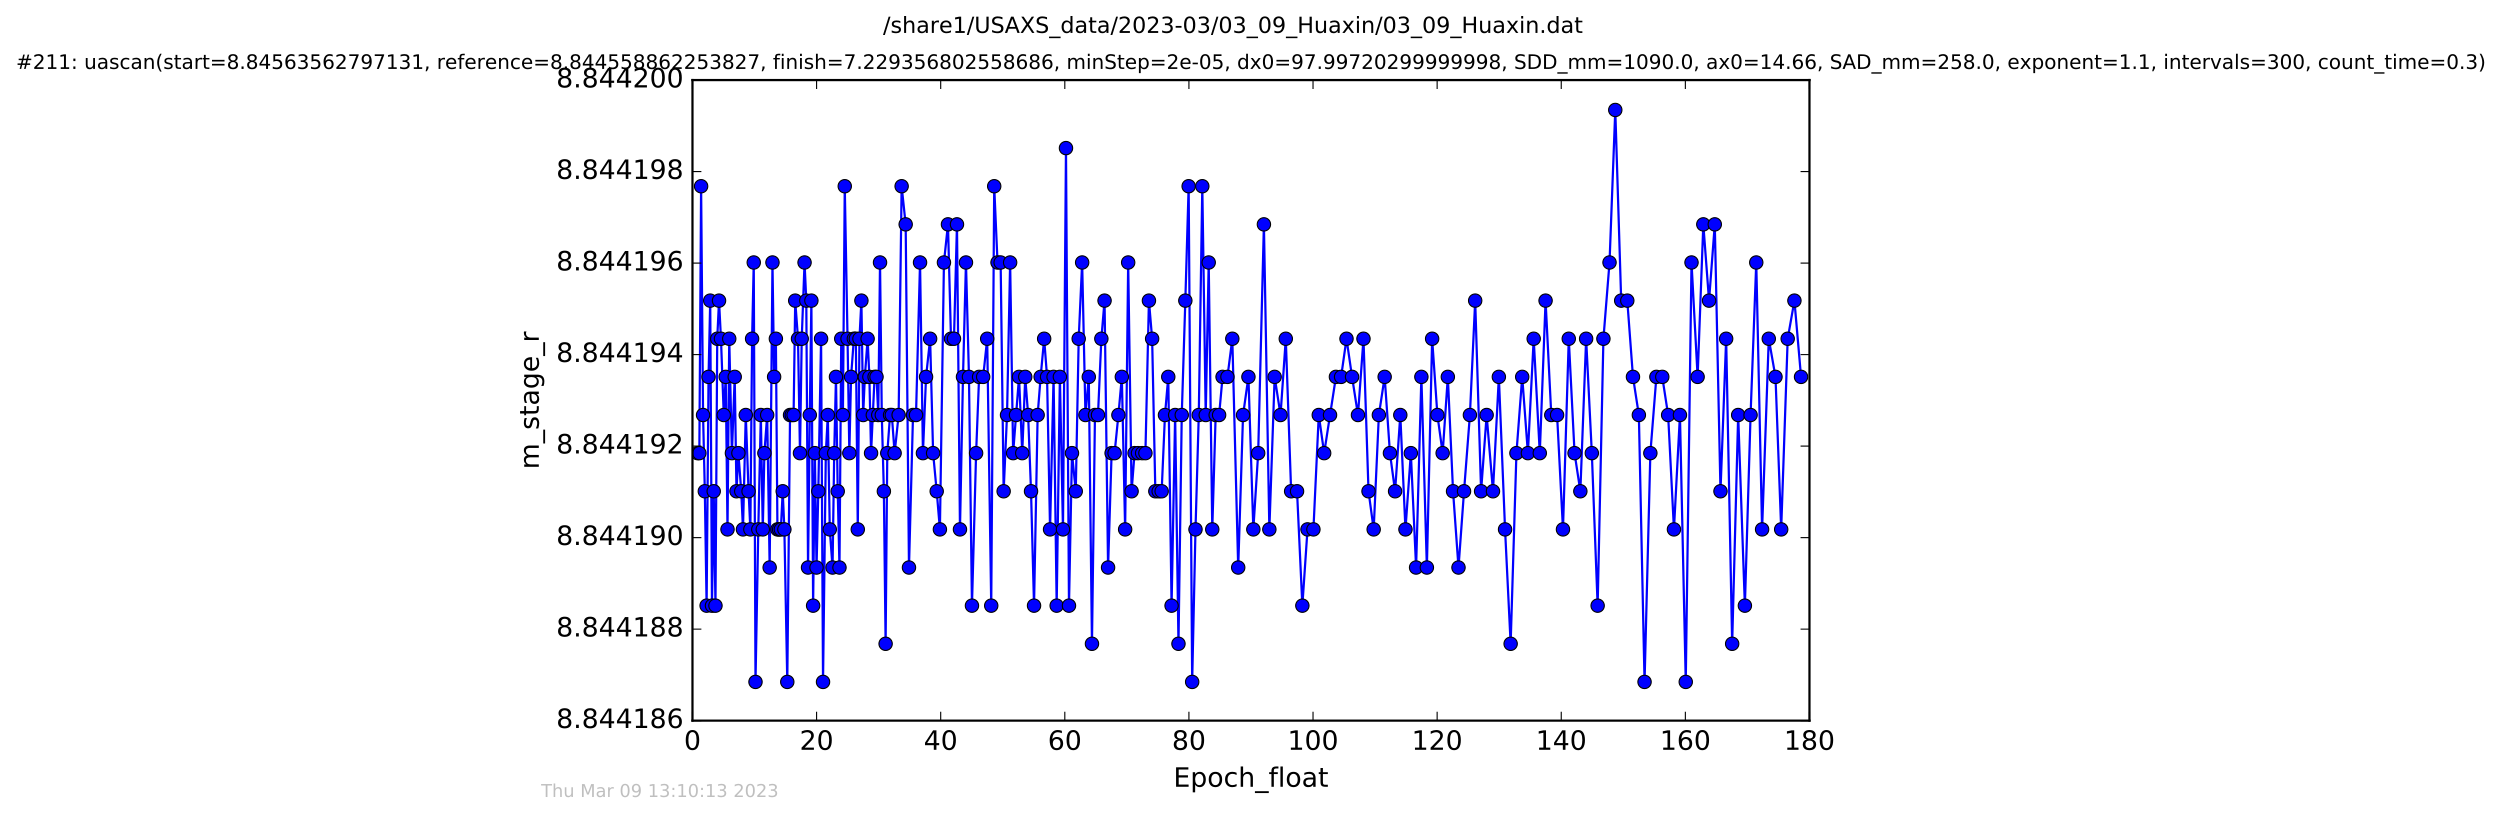 <?xml version="1.0" encoding="utf-8" standalone="no"?>
<!DOCTYPE svg PUBLIC "-//W3C//DTD SVG 1.1//EN"
  "http://www.w3.org/Graphics/SVG/1.1/DTD/svg11.dtd">
<!-- Created with matplotlib (http://matplotlib.org/) -->
<svg height="367pt" version="1.1" viewBox="0 0 1124 367" width="1124pt" xmlns="http://www.w3.org/2000/svg" xmlns:xlink="http://www.w3.org/1999/xlink">
 <defs>
  <style type="text/css">
*{stroke-linecap:butt;stroke-linejoin:round;stroke-miterlimit:100000;}
  </style>
 </defs>
 <g id="figure_1">
  <g id="patch_1">
   <path d="M 0 367.2 
L 1124.875 367.2 
L 1124.875 0 
L 0 0 
z
" style="fill:#ffffff;"/>
  </g>
  <g id="axes_1">
   <g id="patch_2">
    <path d="M 311.337 324 
L 813.537 324 
L 813.537 36 
L 311.337 36 
z
" style="fill:#ffffff;"/>
   </g>
   <g id="line2d_1">
    <path clip-path="url(#p4a8f2bb90f)" d="M 313.61 203.731 
L 314.423 203.731 
L 315.215 83.731 
L 316.097 186.588 
L 316.89 220.874 
L 317.691 272.302 
L 318.56 169.445 
L 319.316 135.16 
L 320.102 272.302 
L 320.884 220.874 
L 321.676 272.302 
L 322.467 152.302 
L 323.272 135.16 
L 324.145 152.302 
L 325.4 186.588 
L 326.285 169.445 
L 327.087 238.017 
L 327.864 152.302 
L 329.068 203.731 
L 330.328 169.445 
L 331.121 220.874 
L 331.98 203.731 
L 333.263 220.874 
L 334.044 238.017 
L 335.298 186.588 
L 336.553 220.874 
L 337.36 238.017 
L 338.144 152.302 
L 338.886 118.017 
L 339.671 306.588 
L 340.926 238.017 
L 342.07 186.588 
L 342.944 238.017 
L 343.672 203.731 
L 344.925 186.588 
L 346.04 255.16 
L 347.302 118.017 
L 348.042 169.445 
L 348.831 152.302 
L 349.533 238.017 
L 351.068 238.017 
L 351.903 220.874 
L 352.656 238.017 
L 353.962 306.588 
L 355.202 186.588 
L 356.797 186.588 
L 357.529 135.16 
L 358.783 152.302 
L 359.673 203.731 
L 360.456 152.302 
L 361.726 118.017 
L 362.506 135.16 
L 363.293 255.16 
L 364.085 186.588 
L 364.796 135.16 
L 365.576 272.302 
L 366.362 203.731 
L 367.113 255.16 
L 367.914 220.874 
L 369.156 152.302 
L 370.032 306.588 
L 371.29 203.731 
L 372.19 186.588 
L 373.065 238.017 
L 374.315 255.16 
L 375.06 203.731 
L 375.853 169.445 
L 376.637 220.874 
L 377.429 255.16 
L 378.219 152.302 
L 378.969 186.588 
L 379.801 83.731 
L 381.053 152.302 
L 381.862 203.731 
L 382.638 169.445 
L 383.891 152.302 
L 384.777 152.302 
L 385.66 238.017 
L 386.407 152.302 
L 387.285 135.16 
L 388.076 186.588 
L 388.839 169.445 
L 390.08 152.302 
L 390.869 169.445 
L 391.631 203.731 
L 393.21 169.445 
L 394.085 169.445 
L 394.867 186.588 
L 395.658 118.017 
L 396.451 186.588 
L 397.387 220.874 
L 398.171 289.445 
L 398.919 203.731 
L 400.174 186.588 
L 400.96 186.588 
L 402.216 203.731 
L 404.026 186.588 
L 405.374 83.731 
L 407.19 100.874 
L 408.676 255.16 
L 410.492 186.588 
L 411.837 186.588 
L 413.65 118.017 
L 414.953 203.731 
L 416.352 169.445 
L 418.184 152.302 
L 419.526 203.731 
L 421.14 220.874 
L 422.581 238.017 
L 424.396 118.017 
L 426.206 100.874 
L 427.564 152.302 
L 428.907 152.302 
L 430.256 100.874 
L 431.602 238.017 
L 432.959 169.445 
L 434.299 118.017 
L 435.648 169.445 
L 436.994 272.302 
L 438.855 203.731 
L 440.203 169.445 
L 442.031 169.445 
L 443.838 152.302 
L 445.656 272.302 
L 446.997 83.731 
L 448.486 118.017 
L 449.888 118.017 
L 451.238 220.874 
L 452.759 186.588 
L 454.156 118.017 
L 455.501 203.731 
L 458.156 169.445 
L 459.594 203.731 
L 460.944 169.445 
L 462.245 186.588 
L 463.549 220.874 
L 464.9 272.302 
L 466.524 186.588 
L 467.871 169.445 
L 469.454 152.302 
L 470.756 169.445 
L 472.105 238.017 
L 473.685 169.445 
L 475.079 272.302 
L 476.519 169.445 
L 477.915 238.017 
L 479.264 66.588 
L 480.612 272.302 
L 481.961 203.731 
L 483.658 220.874 
L 484.983 152.302 
L 486.533 118.017 
L 488.019 186.588 
L 489.521 169.445 
L 490.948 289.445 
L 492.295 186.588 
L 493.655 186.588 
L 495.167 152.302 
L 496.608 135.16 
L 498.189 255.16 
L 499.775 203.731 
L 501.117 203.731 
L 502.836 186.588 
L 504.375 169.445 
L 505.863 238.017 
L 507.227 118.017 
L 508.765 220.874 
L 510.1 203.731 
L 514.979 203.731 
L 516.559 135.16 
L 517.999 152.302 
L 519.441 220.874 
L 522.28 220.874 
L 523.77 186.588 
L 525.254 169.445 
L 526.74 272.302 
L 528.338 186.588 
L 529.841 289.445 
L 531.315 186.588 
L 532.925 135.16 
L 534.419 83.731 
L 535.998 306.588 
L 537.493 238.017 
L 538.971 186.588 
L 540.554 83.731 
L 542.087 186.588 
L 543.434 118.017 
L 545.034 238.017 
L 546.565 186.588 
L 548.112 186.588 
L 549.665 169.445 
L 551.854 169.445 
L 554.048 152.302 
L 556.697 255.16 
L 558.874 186.588 
L 561.294 169.445 
L 563.498 238.017 
L 565.676 203.731 
L 568.25 100.874 
L 570.698 238.017 
L 573.08 169.445 
L 575.727 186.588 
L 578.087 152.302 
L 580.496 220.874 
L 583.147 220.874 
L 585.538 272.302 
L 587.855 238.017 
L 590.513 238.017 
L 592.921 186.588 
L 595.343 203.731 
L 600.631 169.445 
L 602.957 169.445 
L 605.385 152.302 
L 607.889 169.445 
L 610.544 186.588 
L 613.021 152.302 
L 615.289 220.874 
L 617.605 238.017 
L 619.939 186.588 
L 622.542 169.445 
L 624.921 203.731 
L 627.229 220.874 
L 629.573 186.588 
L 631.895 238.017 
L 634.317 203.731 
L 636.676 255.16 
L 639.052 169.445 
L 641.519 255.16 
L 643.888 152.302 
L 646.255 186.588 
L 648.619 203.731 
L 650.945 169.445 
L 653.293 220.874 
L 655.741 255.16 
L 658.225 220.874 
L 660.869 186.588 
L 663.242 135.16 
L 665.902 220.874 
L 668.392 186.588 
L 671.24 220.874 
L 673.885 169.445 
L 676.675 238.017 
L 679.183 289.445 
L 681.789 203.731 
L 684.386 169.445 
L 686.944 203.731 
L 689.548 152.302 
L 692.288 203.731 
L 694.889 135.16 
L 697.457 186.588 
L 700.063 186.588 
L 702.715 238.017 
L 705.317 152.302 
L 707.921 203.731 
L 710.522 220.874 
L 713.125 152.302 
L 715.685 203.731 
L 718.299 272.302 
L 720.896 152.302 
L 723.641 118.017 
L 726.228 49.445 
L 728.888 135.16 
L 731.626 135.16 
L 734.182 169.445 
L 736.831 186.588 
L 739.389 306.588 
L 742.001 203.731 
L 744.713 169.445 
L 747.358 169.445 
L 749.992 186.588 
L 752.607 238.017 
L 755.305 186.588 
L 757.913 306.588 
L 760.504 118.017 
L 763.25 169.445 
L 765.807 100.874 
L 768.384 135.16 
L 770.966 100.874 
L 773.529 220.874 
L 776.08 152.302 
L 778.779 289.445 
L 781.482 186.588 
L 784.498 272.302 
L 787.054 186.588 
L 789.613 118.017 
L 792.236 238.017 
L 795.241 152.302 
L 798.259 169.445 
L 800.818 238.017 
L 803.746 152.302 
L 806.77 135.16 
L 809.75 169.445 
L 809.75 169.445 
" style="fill:none;stroke:#0000ff;stroke-linecap:square;"/>
    <defs>
     <path d="M 0 3 
C 0.796 3 1.559 2.684 2.121 2.121 
C 2.684 1.559 3 0.796 3 0 
C 3 -0.796 2.684 -1.559 2.121 -2.121 
C 1.559 -2.684 0.796 -3 0 -3 
C -0.796 -3 -1.559 -2.684 -2.121 -2.121 
C -2.684 -1.559 -3 -0.796 -3 0 
C -3 0.796 -2.684 1.559 -2.121 2.121 
C -1.559 2.684 -0.796 3 0 3 
z
" id="m0aa62bb07f" style="stroke:#000000;stroke-width:0.5;"/>
    </defs>
    <g clip-path="url(#p4a8f2bb90f)">
     <use style="fill:#0000ff;stroke:#000000;stroke-width:0.5;" x="313.61" xlink:href="#m0aa62bb07f" y="203.731"/>
     <use style="fill:#0000ff;stroke:#000000;stroke-width:0.5;" x="314.423" xlink:href="#m0aa62bb07f" y="203.731"/>
     <use style="fill:#0000ff;stroke:#000000;stroke-width:0.5;" x="315.215" xlink:href="#m0aa62bb07f" y="83.731"/>
     <use style="fill:#0000ff;stroke:#000000;stroke-width:0.5;" x="316.097" xlink:href="#m0aa62bb07f" y="186.588"/>
     <use style="fill:#0000ff;stroke:#000000;stroke-width:0.5;" x="316.89" xlink:href="#m0aa62bb07f" y="220.874"/>
     <use style="fill:#0000ff;stroke:#000000;stroke-width:0.5;" x="317.691" xlink:href="#m0aa62bb07f" y="272.302"/>
     <use style="fill:#0000ff;stroke:#000000;stroke-width:0.5;" x="318.56" xlink:href="#m0aa62bb07f" y="169.445"/>
     <use style="fill:#0000ff;stroke:#000000;stroke-width:0.5;" x="319.316" xlink:href="#m0aa62bb07f" y="135.16"/>
     <use style="fill:#0000ff;stroke:#000000;stroke-width:0.5;" x="320.102" xlink:href="#m0aa62bb07f" y="272.302"/>
     <use style="fill:#0000ff;stroke:#000000;stroke-width:0.5;" x="320.884" xlink:href="#m0aa62bb07f" y="220.874"/>
     <use style="fill:#0000ff;stroke:#000000;stroke-width:0.5;" x="321.676" xlink:href="#m0aa62bb07f" y="272.302"/>
     <use style="fill:#0000ff;stroke:#000000;stroke-width:0.5;" x="322.467" xlink:href="#m0aa62bb07f" y="152.302"/>
     <use style="fill:#0000ff;stroke:#000000;stroke-width:0.5;" x="323.272" xlink:href="#m0aa62bb07f" y="135.16"/>
     <use style="fill:#0000ff;stroke:#000000;stroke-width:0.5;" x="324.145" xlink:href="#m0aa62bb07f" y="152.302"/>
     <use style="fill:#0000ff;stroke:#000000;stroke-width:0.5;" x="325.4" xlink:href="#m0aa62bb07f" y="186.588"/>
     <use style="fill:#0000ff;stroke:#000000;stroke-width:0.5;" x="326.285" xlink:href="#m0aa62bb07f" y="169.445"/>
     <use style="fill:#0000ff;stroke:#000000;stroke-width:0.5;" x="327.087" xlink:href="#m0aa62bb07f" y="238.017"/>
     <use style="fill:#0000ff;stroke:#000000;stroke-width:0.5;" x="327.864" xlink:href="#m0aa62bb07f" y="152.302"/>
     <use style="fill:#0000ff;stroke:#000000;stroke-width:0.5;" x="329.068" xlink:href="#m0aa62bb07f" y="203.731"/>
     <use style="fill:#0000ff;stroke:#000000;stroke-width:0.5;" x="330.328" xlink:href="#m0aa62bb07f" y="169.445"/>
     <use style="fill:#0000ff;stroke:#000000;stroke-width:0.5;" x="331.121" xlink:href="#m0aa62bb07f" y="220.874"/>
     <use style="fill:#0000ff;stroke:#000000;stroke-width:0.5;" x="331.98" xlink:href="#m0aa62bb07f" y="203.731"/>
     <use style="fill:#0000ff;stroke:#000000;stroke-width:0.5;" x="333.263" xlink:href="#m0aa62bb07f" y="220.874"/>
     <use style="fill:#0000ff;stroke:#000000;stroke-width:0.5;" x="334.044" xlink:href="#m0aa62bb07f" y="238.017"/>
     <use style="fill:#0000ff;stroke:#000000;stroke-width:0.5;" x="335.298" xlink:href="#m0aa62bb07f" y="186.588"/>
     <use style="fill:#0000ff;stroke:#000000;stroke-width:0.5;" x="336.553" xlink:href="#m0aa62bb07f" y="220.874"/>
     <use style="fill:#0000ff;stroke:#000000;stroke-width:0.5;" x="337.36" xlink:href="#m0aa62bb07f" y="238.017"/>
     <use style="fill:#0000ff;stroke:#000000;stroke-width:0.5;" x="338.144" xlink:href="#m0aa62bb07f" y="152.302"/>
     <use style="fill:#0000ff;stroke:#000000;stroke-width:0.5;" x="338.886" xlink:href="#m0aa62bb07f" y="118.017"/>
     <use style="fill:#0000ff;stroke:#000000;stroke-width:0.5;" x="339.671" xlink:href="#m0aa62bb07f" y="306.588"/>
     <use style="fill:#0000ff;stroke:#000000;stroke-width:0.5;" x="340.926" xlink:href="#m0aa62bb07f" y="238.017"/>
     <use style="fill:#0000ff;stroke:#000000;stroke-width:0.5;" x="342.07" xlink:href="#m0aa62bb07f" y="186.588"/>
     <use style="fill:#0000ff;stroke:#000000;stroke-width:0.5;" x="342.944" xlink:href="#m0aa62bb07f" y="238.017"/>
     <use style="fill:#0000ff;stroke:#000000;stroke-width:0.5;" x="343.672" xlink:href="#m0aa62bb07f" y="203.731"/>
     <use style="fill:#0000ff;stroke:#000000;stroke-width:0.5;" x="344.925" xlink:href="#m0aa62bb07f" y="186.588"/>
     <use style="fill:#0000ff;stroke:#000000;stroke-width:0.5;" x="346.04" xlink:href="#m0aa62bb07f" y="255.16"/>
     <use style="fill:#0000ff;stroke:#000000;stroke-width:0.5;" x="347.302" xlink:href="#m0aa62bb07f" y="118.017"/>
     <use style="fill:#0000ff;stroke:#000000;stroke-width:0.5;" x="348.042" xlink:href="#m0aa62bb07f" y="169.445"/>
     <use style="fill:#0000ff;stroke:#000000;stroke-width:0.5;" x="348.831" xlink:href="#m0aa62bb07f" y="152.302"/>
     <use style="fill:#0000ff;stroke:#000000;stroke-width:0.5;" x="349.533" xlink:href="#m0aa62bb07f" y="238.017"/>
     <use style="fill:#0000ff;stroke:#000000;stroke-width:0.5;" x="350.28" xlink:href="#m0aa62bb07f" y="238.017"/>
     <use style="fill:#0000ff;stroke:#000000;stroke-width:0.5;" x="351.068" xlink:href="#m0aa62bb07f" y="238.017"/>
     <use style="fill:#0000ff;stroke:#000000;stroke-width:0.5;" x="351.903" xlink:href="#m0aa62bb07f" y="220.874"/>
     <use style="fill:#0000ff;stroke:#000000;stroke-width:0.5;" x="352.656" xlink:href="#m0aa62bb07f" y="238.017"/>
     <use style="fill:#0000ff;stroke:#000000;stroke-width:0.5;" x="353.962" xlink:href="#m0aa62bb07f" y="306.588"/>
     <use style="fill:#0000ff;stroke:#000000;stroke-width:0.5;" x="355.202" xlink:href="#m0aa62bb07f" y="186.588"/>
     <use style="fill:#0000ff;stroke:#000000;stroke-width:0.5;" x="355.997" xlink:href="#m0aa62bb07f" y="186.588"/>
     <use style="fill:#0000ff;stroke:#000000;stroke-width:0.5;" x="356.797" xlink:href="#m0aa62bb07f" y="186.588"/>
     <use style="fill:#0000ff;stroke:#000000;stroke-width:0.5;" x="357.529" xlink:href="#m0aa62bb07f" y="135.16"/>
     <use style="fill:#0000ff;stroke:#000000;stroke-width:0.5;" x="358.783" xlink:href="#m0aa62bb07f" y="152.302"/>
     <use style="fill:#0000ff;stroke:#000000;stroke-width:0.5;" x="359.673" xlink:href="#m0aa62bb07f" y="203.731"/>
     <use style="fill:#0000ff;stroke:#000000;stroke-width:0.5;" x="360.456" xlink:href="#m0aa62bb07f" y="152.302"/>
     <use style="fill:#0000ff;stroke:#000000;stroke-width:0.5;" x="361.726" xlink:href="#m0aa62bb07f" y="118.017"/>
     <use style="fill:#0000ff;stroke:#000000;stroke-width:0.5;" x="362.506" xlink:href="#m0aa62bb07f" y="135.16"/>
     <use style="fill:#0000ff;stroke:#000000;stroke-width:0.5;" x="363.293" xlink:href="#m0aa62bb07f" y="255.16"/>
     <use style="fill:#0000ff;stroke:#000000;stroke-width:0.5;" x="364.085" xlink:href="#m0aa62bb07f" y="186.588"/>
     <use style="fill:#0000ff;stroke:#000000;stroke-width:0.5;" x="364.796" xlink:href="#m0aa62bb07f" y="135.16"/>
     <use style="fill:#0000ff;stroke:#000000;stroke-width:0.5;" x="365.576" xlink:href="#m0aa62bb07f" y="272.302"/>
     <use style="fill:#0000ff;stroke:#000000;stroke-width:0.5;" x="366.362" xlink:href="#m0aa62bb07f" y="203.731"/>
     <use style="fill:#0000ff;stroke:#000000;stroke-width:0.5;" x="367.113" xlink:href="#m0aa62bb07f" y="255.16"/>
     <use style="fill:#0000ff;stroke:#000000;stroke-width:0.5;" x="367.914" xlink:href="#m0aa62bb07f" y="220.874"/>
     <use style="fill:#0000ff;stroke:#000000;stroke-width:0.5;" x="369.156" xlink:href="#m0aa62bb07f" y="152.302"/>
     <use style="fill:#0000ff;stroke:#000000;stroke-width:0.5;" x="370.032" xlink:href="#m0aa62bb07f" y="306.588"/>
     <use style="fill:#0000ff;stroke:#000000;stroke-width:0.5;" x="371.29" xlink:href="#m0aa62bb07f" y="203.731"/>
     <use style="fill:#0000ff;stroke:#000000;stroke-width:0.5;" x="372.19" xlink:href="#m0aa62bb07f" y="186.588"/>
     <use style="fill:#0000ff;stroke:#000000;stroke-width:0.5;" x="373.065" xlink:href="#m0aa62bb07f" y="238.017"/>
     <use style="fill:#0000ff;stroke:#000000;stroke-width:0.5;" x="374.315" xlink:href="#m0aa62bb07f" y="255.16"/>
     <use style="fill:#0000ff;stroke:#000000;stroke-width:0.5;" x="375.06" xlink:href="#m0aa62bb07f" y="203.731"/>
     <use style="fill:#0000ff;stroke:#000000;stroke-width:0.5;" x="375.853" xlink:href="#m0aa62bb07f" y="169.445"/>
     <use style="fill:#0000ff;stroke:#000000;stroke-width:0.5;" x="376.637" xlink:href="#m0aa62bb07f" y="220.874"/>
     <use style="fill:#0000ff;stroke:#000000;stroke-width:0.5;" x="377.429" xlink:href="#m0aa62bb07f" y="255.16"/>
     <use style="fill:#0000ff;stroke:#000000;stroke-width:0.5;" x="378.219" xlink:href="#m0aa62bb07f" y="152.302"/>
     <use style="fill:#0000ff;stroke:#000000;stroke-width:0.5;" x="378.969" xlink:href="#m0aa62bb07f" y="186.588"/>
     <use style="fill:#0000ff;stroke:#000000;stroke-width:0.5;" x="379.801" xlink:href="#m0aa62bb07f" y="83.731"/>
     <use style="fill:#0000ff;stroke:#000000;stroke-width:0.5;" x="381.053" xlink:href="#m0aa62bb07f" y="152.302"/>
     <use style="fill:#0000ff;stroke:#000000;stroke-width:0.5;" x="381.862" xlink:href="#m0aa62bb07f" y="203.731"/>
     <use style="fill:#0000ff;stroke:#000000;stroke-width:0.5;" x="382.638" xlink:href="#m0aa62bb07f" y="169.445"/>
     <use style="fill:#0000ff;stroke:#000000;stroke-width:0.5;" x="383.891" xlink:href="#m0aa62bb07f" y="152.302"/>
     <use style="fill:#0000ff;stroke:#000000;stroke-width:0.5;" x="384.777" xlink:href="#m0aa62bb07f" y="152.302"/>
     <use style="fill:#0000ff;stroke:#000000;stroke-width:0.5;" x="385.66" xlink:href="#m0aa62bb07f" y="238.017"/>
     <use style="fill:#0000ff;stroke:#000000;stroke-width:0.5;" x="386.407" xlink:href="#m0aa62bb07f" y="152.302"/>
     <use style="fill:#0000ff;stroke:#000000;stroke-width:0.5;" x="387.285" xlink:href="#m0aa62bb07f" y="135.16"/>
     <use style="fill:#0000ff;stroke:#000000;stroke-width:0.5;" x="388.076" xlink:href="#m0aa62bb07f" y="186.588"/>
     <use style="fill:#0000ff;stroke:#000000;stroke-width:0.5;" x="388.839" xlink:href="#m0aa62bb07f" y="169.445"/>
     <use style="fill:#0000ff;stroke:#000000;stroke-width:0.5;" x="390.08" xlink:href="#m0aa62bb07f" y="152.302"/>
     <use style="fill:#0000ff;stroke:#000000;stroke-width:0.5;" x="390.869" xlink:href="#m0aa62bb07f" y="169.445"/>
     <use style="fill:#0000ff;stroke:#000000;stroke-width:0.5;" x="391.631" xlink:href="#m0aa62bb07f" y="203.731"/>
     <use style="fill:#0000ff;stroke:#000000;stroke-width:0.5;" x="392.412" xlink:href="#m0aa62bb07f" y="186.588"/>
     <use style="fill:#0000ff;stroke:#000000;stroke-width:0.5;" x="393.21" xlink:href="#m0aa62bb07f" y="169.445"/>
     <use style="fill:#0000ff;stroke:#000000;stroke-width:0.5;" x="394.085" xlink:href="#m0aa62bb07f" y="169.445"/>
     <use style="fill:#0000ff;stroke:#000000;stroke-width:0.5;" x="394.867" xlink:href="#m0aa62bb07f" y="186.588"/>
     <use style="fill:#0000ff;stroke:#000000;stroke-width:0.5;" x="395.658" xlink:href="#m0aa62bb07f" y="118.017"/>
     <use style="fill:#0000ff;stroke:#000000;stroke-width:0.5;" x="396.451" xlink:href="#m0aa62bb07f" y="186.588"/>
     <use style="fill:#0000ff;stroke:#000000;stroke-width:0.5;" x="397.387" xlink:href="#m0aa62bb07f" y="220.874"/>
     <use style="fill:#0000ff;stroke:#000000;stroke-width:0.5;" x="398.171" xlink:href="#m0aa62bb07f" y="289.445"/>
     <use style="fill:#0000ff;stroke:#000000;stroke-width:0.5;" x="398.919" xlink:href="#m0aa62bb07f" y="203.731"/>
     <use style="fill:#0000ff;stroke:#000000;stroke-width:0.5;" x="400.174" xlink:href="#m0aa62bb07f" y="186.588"/>
     <use style="fill:#0000ff;stroke:#000000;stroke-width:0.5;" x="400.96" xlink:href="#m0aa62bb07f" y="186.588"/>
     <use style="fill:#0000ff;stroke:#000000;stroke-width:0.5;" x="402.216" xlink:href="#m0aa62bb07f" y="203.731"/>
     <use style="fill:#0000ff;stroke:#000000;stroke-width:0.5;" x="404.026" xlink:href="#m0aa62bb07f" y="186.588"/>
     <use style="fill:#0000ff;stroke:#000000;stroke-width:0.5;" x="405.374" xlink:href="#m0aa62bb07f" y="83.731"/>
     <use style="fill:#0000ff;stroke:#000000;stroke-width:0.5;" x="407.19" xlink:href="#m0aa62bb07f" y="100.874"/>
     <use style="fill:#0000ff;stroke:#000000;stroke-width:0.5;" x="408.676" xlink:href="#m0aa62bb07f" y="255.16"/>
     <use style="fill:#0000ff;stroke:#000000;stroke-width:0.5;" x="410.492" xlink:href="#m0aa62bb07f" y="186.588"/>
     <use style="fill:#0000ff;stroke:#000000;stroke-width:0.5;" x="411.837" xlink:href="#m0aa62bb07f" y="186.588"/>
     <use style="fill:#0000ff;stroke:#000000;stroke-width:0.5;" x="413.65" xlink:href="#m0aa62bb07f" y="118.017"/>
     <use style="fill:#0000ff;stroke:#000000;stroke-width:0.5;" x="414.953" xlink:href="#m0aa62bb07f" y="203.731"/>
     <use style="fill:#0000ff;stroke:#000000;stroke-width:0.5;" x="416.352" xlink:href="#m0aa62bb07f" y="169.445"/>
     <use style="fill:#0000ff;stroke:#000000;stroke-width:0.5;" x="418.184" xlink:href="#m0aa62bb07f" y="152.302"/>
     <use style="fill:#0000ff;stroke:#000000;stroke-width:0.5;" x="419.526" xlink:href="#m0aa62bb07f" y="203.731"/>
     <use style="fill:#0000ff;stroke:#000000;stroke-width:0.5;" x="421.14" xlink:href="#m0aa62bb07f" y="220.874"/>
     <use style="fill:#0000ff;stroke:#000000;stroke-width:0.5;" x="422.581" xlink:href="#m0aa62bb07f" y="238.017"/>
     <use style="fill:#0000ff;stroke:#000000;stroke-width:0.5;" x="424.396" xlink:href="#m0aa62bb07f" y="118.017"/>
     <use style="fill:#0000ff;stroke:#000000;stroke-width:0.5;" x="426.206" xlink:href="#m0aa62bb07f" y="100.874"/>
     <use style="fill:#0000ff;stroke:#000000;stroke-width:0.5;" x="427.564" xlink:href="#m0aa62bb07f" y="152.302"/>
     <use style="fill:#0000ff;stroke:#000000;stroke-width:0.5;" x="428.907" xlink:href="#m0aa62bb07f" y="152.302"/>
     <use style="fill:#0000ff;stroke:#000000;stroke-width:0.5;" x="430.256" xlink:href="#m0aa62bb07f" y="100.874"/>
     <use style="fill:#0000ff;stroke:#000000;stroke-width:0.5;" x="431.602" xlink:href="#m0aa62bb07f" y="238.017"/>
     <use style="fill:#0000ff;stroke:#000000;stroke-width:0.5;" x="432.959" xlink:href="#m0aa62bb07f" y="169.445"/>
     <use style="fill:#0000ff;stroke:#000000;stroke-width:0.5;" x="434.299" xlink:href="#m0aa62bb07f" y="118.017"/>
     <use style="fill:#0000ff;stroke:#000000;stroke-width:0.5;" x="435.648" xlink:href="#m0aa62bb07f" y="169.445"/>
     <use style="fill:#0000ff;stroke:#000000;stroke-width:0.5;" x="436.994" xlink:href="#m0aa62bb07f" y="272.302"/>
     <use style="fill:#0000ff;stroke:#000000;stroke-width:0.5;" x="438.855" xlink:href="#m0aa62bb07f" y="203.731"/>
     <use style="fill:#0000ff;stroke:#000000;stroke-width:0.5;" x="440.203" xlink:href="#m0aa62bb07f" y="169.445"/>
     <use style="fill:#0000ff;stroke:#000000;stroke-width:0.5;" x="442.031" xlink:href="#m0aa62bb07f" y="169.445"/>
     <use style="fill:#0000ff;stroke:#000000;stroke-width:0.5;" x="443.838" xlink:href="#m0aa62bb07f" y="152.302"/>
     <use style="fill:#0000ff;stroke:#000000;stroke-width:0.5;" x="445.656" xlink:href="#m0aa62bb07f" y="272.302"/>
     <use style="fill:#0000ff;stroke:#000000;stroke-width:0.5;" x="446.997" xlink:href="#m0aa62bb07f" y="83.731"/>
     <use style="fill:#0000ff;stroke:#000000;stroke-width:0.5;" x="448.486" xlink:href="#m0aa62bb07f" y="118.017"/>
     <use style="fill:#0000ff;stroke:#000000;stroke-width:0.5;" x="449.888" xlink:href="#m0aa62bb07f" y="118.017"/>
     <use style="fill:#0000ff;stroke:#000000;stroke-width:0.5;" x="451.238" xlink:href="#m0aa62bb07f" y="220.874"/>
     <use style="fill:#0000ff;stroke:#000000;stroke-width:0.5;" x="452.759" xlink:href="#m0aa62bb07f" y="186.588"/>
     <use style="fill:#0000ff;stroke:#000000;stroke-width:0.5;" x="454.156" xlink:href="#m0aa62bb07f" y="118.017"/>
     <use style="fill:#0000ff;stroke:#000000;stroke-width:0.5;" x="455.501" xlink:href="#m0aa62bb07f" y="203.731"/>
     <use style="fill:#0000ff;stroke:#000000;stroke-width:0.5;" x="456.806" xlink:href="#m0aa62bb07f" y="186.588"/>
     <use style="fill:#0000ff;stroke:#000000;stroke-width:0.5;" x="458.156" xlink:href="#m0aa62bb07f" y="169.445"/>
     <use style="fill:#0000ff;stroke:#000000;stroke-width:0.5;" x="459.594" xlink:href="#m0aa62bb07f" y="203.731"/>
     <use style="fill:#0000ff;stroke:#000000;stroke-width:0.5;" x="460.944" xlink:href="#m0aa62bb07f" y="169.445"/>
     <use style="fill:#0000ff;stroke:#000000;stroke-width:0.5;" x="462.245" xlink:href="#m0aa62bb07f" y="186.588"/>
     <use style="fill:#0000ff;stroke:#000000;stroke-width:0.5;" x="463.549" xlink:href="#m0aa62bb07f" y="220.874"/>
     <use style="fill:#0000ff;stroke:#000000;stroke-width:0.5;" x="464.9" xlink:href="#m0aa62bb07f" y="272.302"/>
     <use style="fill:#0000ff;stroke:#000000;stroke-width:0.5;" x="466.524" xlink:href="#m0aa62bb07f" y="186.588"/>
     <use style="fill:#0000ff;stroke:#000000;stroke-width:0.5;" x="467.871" xlink:href="#m0aa62bb07f" y="169.445"/>
     <use style="fill:#0000ff;stroke:#000000;stroke-width:0.5;" x="469.454" xlink:href="#m0aa62bb07f" y="152.302"/>
     <use style="fill:#0000ff;stroke:#000000;stroke-width:0.5;" x="470.756" xlink:href="#m0aa62bb07f" y="169.445"/>
     <use style="fill:#0000ff;stroke:#000000;stroke-width:0.5;" x="472.105" xlink:href="#m0aa62bb07f" y="238.017"/>
     <use style="fill:#0000ff;stroke:#000000;stroke-width:0.5;" x="473.685" xlink:href="#m0aa62bb07f" y="169.445"/>
     <use style="fill:#0000ff;stroke:#000000;stroke-width:0.5;" x="475.079" xlink:href="#m0aa62bb07f" y="272.302"/>
     <use style="fill:#0000ff;stroke:#000000;stroke-width:0.5;" x="476.519" xlink:href="#m0aa62bb07f" y="169.445"/>
     <use style="fill:#0000ff;stroke:#000000;stroke-width:0.5;" x="477.915" xlink:href="#m0aa62bb07f" y="238.017"/>
     <use style="fill:#0000ff;stroke:#000000;stroke-width:0.5;" x="479.264" xlink:href="#m0aa62bb07f" y="66.588"/>
     <use style="fill:#0000ff;stroke:#000000;stroke-width:0.5;" x="480.612" xlink:href="#m0aa62bb07f" y="272.302"/>
     <use style="fill:#0000ff;stroke:#000000;stroke-width:0.5;" x="481.961" xlink:href="#m0aa62bb07f" y="203.731"/>
     <use style="fill:#0000ff;stroke:#000000;stroke-width:0.5;" x="483.658" xlink:href="#m0aa62bb07f" y="220.874"/>
     <use style="fill:#0000ff;stroke:#000000;stroke-width:0.5;" x="484.983" xlink:href="#m0aa62bb07f" y="152.302"/>
     <use style="fill:#0000ff;stroke:#000000;stroke-width:0.5;" x="486.533" xlink:href="#m0aa62bb07f" y="118.017"/>
     <use style="fill:#0000ff;stroke:#000000;stroke-width:0.5;" x="488.019" xlink:href="#m0aa62bb07f" y="186.588"/>
     <use style="fill:#0000ff;stroke:#000000;stroke-width:0.5;" x="489.521" xlink:href="#m0aa62bb07f" y="169.445"/>
     <use style="fill:#0000ff;stroke:#000000;stroke-width:0.5;" x="490.948" xlink:href="#m0aa62bb07f" y="289.445"/>
     <use style="fill:#0000ff;stroke:#000000;stroke-width:0.5;" x="492.295" xlink:href="#m0aa62bb07f" y="186.588"/>
     <use style="fill:#0000ff;stroke:#000000;stroke-width:0.5;" x="493.655" xlink:href="#m0aa62bb07f" y="186.588"/>
     <use style="fill:#0000ff;stroke:#000000;stroke-width:0.5;" x="495.167" xlink:href="#m0aa62bb07f" y="152.302"/>
     <use style="fill:#0000ff;stroke:#000000;stroke-width:0.5;" x="496.608" xlink:href="#m0aa62bb07f" y="135.16"/>
     <use style="fill:#0000ff;stroke:#000000;stroke-width:0.5;" x="498.189" xlink:href="#m0aa62bb07f" y="255.16"/>
     <use style="fill:#0000ff;stroke:#000000;stroke-width:0.5;" x="499.775" xlink:href="#m0aa62bb07f" y="203.731"/>
     <use style="fill:#0000ff;stroke:#000000;stroke-width:0.5;" x="501.117" xlink:href="#m0aa62bb07f" y="203.731"/>
     <use style="fill:#0000ff;stroke:#000000;stroke-width:0.5;" x="502.836" xlink:href="#m0aa62bb07f" y="186.588"/>
     <use style="fill:#0000ff;stroke:#000000;stroke-width:0.5;" x="504.375" xlink:href="#m0aa62bb07f" y="169.445"/>
     <use style="fill:#0000ff;stroke:#000000;stroke-width:0.5;" x="505.863" xlink:href="#m0aa62bb07f" y="238.017"/>
     <use style="fill:#0000ff;stroke:#000000;stroke-width:0.5;" x="507.227" xlink:href="#m0aa62bb07f" y="118.017"/>
     <use style="fill:#0000ff;stroke:#000000;stroke-width:0.5;" x="508.765" xlink:href="#m0aa62bb07f" y="220.874"/>
     <use style="fill:#0000ff;stroke:#000000;stroke-width:0.5;" x="510.1" xlink:href="#m0aa62bb07f" y="203.731"/>
     <use style="fill:#0000ff;stroke:#000000;stroke-width:0.5;" x="511.642" xlink:href="#m0aa62bb07f" y="203.731"/>
     <use style="fill:#0000ff;stroke:#000000;stroke-width:0.5;" x="513.501" xlink:href="#m0aa62bb07f" y="203.731"/>
     <use style="fill:#0000ff;stroke:#000000;stroke-width:0.5;" x="514.979" xlink:href="#m0aa62bb07f" y="203.731"/>
     <use style="fill:#0000ff;stroke:#000000;stroke-width:0.5;" x="516.559" xlink:href="#m0aa62bb07f" y="135.16"/>
     <use style="fill:#0000ff;stroke:#000000;stroke-width:0.5;" x="517.999" xlink:href="#m0aa62bb07f" y="152.302"/>
     <use style="fill:#0000ff;stroke:#000000;stroke-width:0.5;" x="519.441" xlink:href="#m0aa62bb07f" y="220.874"/>
     <use style="fill:#0000ff;stroke:#000000;stroke-width:0.5;" x="520.934" xlink:href="#m0aa62bb07f" y="220.874"/>
     <use style="fill:#0000ff;stroke:#000000;stroke-width:0.5;" x="522.28" xlink:href="#m0aa62bb07f" y="220.874"/>
     <use style="fill:#0000ff;stroke:#000000;stroke-width:0.5;" x="523.77" xlink:href="#m0aa62bb07f" y="186.588"/>
     <use style="fill:#0000ff;stroke:#000000;stroke-width:0.5;" x="525.254" xlink:href="#m0aa62bb07f" y="169.445"/>
     <use style="fill:#0000ff;stroke:#000000;stroke-width:0.5;" x="526.74" xlink:href="#m0aa62bb07f" y="272.302"/>
     <use style="fill:#0000ff;stroke:#000000;stroke-width:0.5;" x="528.338" xlink:href="#m0aa62bb07f" y="186.588"/>
     <use style="fill:#0000ff;stroke:#000000;stroke-width:0.5;" x="529.841" xlink:href="#m0aa62bb07f" y="289.445"/>
     <use style="fill:#0000ff;stroke:#000000;stroke-width:0.5;" x="531.315" xlink:href="#m0aa62bb07f" y="186.588"/>
     <use style="fill:#0000ff;stroke:#000000;stroke-width:0.5;" x="532.925" xlink:href="#m0aa62bb07f" y="135.16"/>
     <use style="fill:#0000ff;stroke:#000000;stroke-width:0.5;" x="534.419" xlink:href="#m0aa62bb07f" y="83.731"/>
     <use style="fill:#0000ff;stroke:#000000;stroke-width:0.5;" x="535.998" xlink:href="#m0aa62bb07f" y="306.588"/>
     <use style="fill:#0000ff;stroke:#000000;stroke-width:0.5;" x="537.493" xlink:href="#m0aa62bb07f" y="238.017"/>
     <use style="fill:#0000ff;stroke:#000000;stroke-width:0.5;" x="538.971" xlink:href="#m0aa62bb07f" y="186.588"/>
     <use style="fill:#0000ff;stroke:#000000;stroke-width:0.5;" x="540.554" xlink:href="#m0aa62bb07f" y="83.731"/>
     <use style="fill:#0000ff;stroke:#000000;stroke-width:0.5;" x="542.087" xlink:href="#m0aa62bb07f" y="186.588"/>
     <use style="fill:#0000ff;stroke:#000000;stroke-width:0.5;" x="543.434" xlink:href="#m0aa62bb07f" y="118.017"/>
     <use style="fill:#0000ff;stroke:#000000;stroke-width:0.5;" x="545.034" xlink:href="#m0aa62bb07f" y="238.017"/>
     <use style="fill:#0000ff;stroke:#000000;stroke-width:0.5;" x="546.565" xlink:href="#m0aa62bb07f" y="186.588"/>
     <use style="fill:#0000ff;stroke:#000000;stroke-width:0.5;" x="548.112" xlink:href="#m0aa62bb07f" y="186.588"/>
     <use style="fill:#0000ff;stroke:#000000;stroke-width:0.5;" x="549.665" xlink:href="#m0aa62bb07f" y="169.445"/>
     <use style="fill:#0000ff;stroke:#000000;stroke-width:0.5;" x="551.854" xlink:href="#m0aa62bb07f" y="169.445"/>
     <use style="fill:#0000ff;stroke:#000000;stroke-width:0.5;" x="554.048" xlink:href="#m0aa62bb07f" y="152.302"/>
     <use style="fill:#0000ff;stroke:#000000;stroke-width:0.5;" x="556.697" xlink:href="#m0aa62bb07f" y="255.16"/>
     <use style="fill:#0000ff;stroke:#000000;stroke-width:0.5;" x="558.874" xlink:href="#m0aa62bb07f" y="186.588"/>
     <use style="fill:#0000ff;stroke:#000000;stroke-width:0.5;" x="561.294" xlink:href="#m0aa62bb07f" y="169.445"/>
     <use style="fill:#0000ff;stroke:#000000;stroke-width:0.5;" x="563.498" xlink:href="#m0aa62bb07f" y="238.017"/>
     <use style="fill:#0000ff;stroke:#000000;stroke-width:0.5;" x="565.676" xlink:href="#m0aa62bb07f" y="203.731"/>
     <use style="fill:#0000ff;stroke:#000000;stroke-width:0.5;" x="568.25" xlink:href="#m0aa62bb07f" y="100.874"/>
     <use style="fill:#0000ff;stroke:#000000;stroke-width:0.5;" x="570.698" xlink:href="#m0aa62bb07f" y="238.017"/>
     <use style="fill:#0000ff;stroke:#000000;stroke-width:0.5;" x="573.08" xlink:href="#m0aa62bb07f" y="169.445"/>
     <use style="fill:#0000ff;stroke:#000000;stroke-width:0.5;" x="575.727" xlink:href="#m0aa62bb07f" y="186.588"/>
     <use style="fill:#0000ff;stroke:#000000;stroke-width:0.5;" x="578.087" xlink:href="#m0aa62bb07f" y="152.302"/>
     <use style="fill:#0000ff;stroke:#000000;stroke-width:0.5;" x="580.496" xlink:href="#m0aa62bb07f" y="220.874"/>
     <use style="fill:#0000ff;stroke:#000000;stroke-width:0.5;" x="583.147" xlink:href="#m0aa62bb07f" y="220.874"/>
     <use style="fill:#0000ff;stroke:#000000;stroke-width:0.5;" x="585.538" xlink:href="#m0aa62bb07f" y="272.302"/>
     <use style="fill:#0000ff;stroke:#000000;stroke-width:0.5;" x="587.855" xlink:href="#m0aa62bb07f" y="238.017"/>
     <use style="fill:#0000ff;stroke:#000000;stroke-width:0.5;" x="590.513" xlink:href="#m0aa62bb07f" y="238.017"/>
     <use style="fill:#0000ff;stroke:#000000;stroke-width:0.5;" x="592.921" xlink:href="#m0aa62bb07f" y="186.588"/>
     <use style="fill:#0000ff;stroke:#000000;stroke-width:0.5;" x="595.343" xlink:href="#m0aa62bb07f" y="203.731"/>
     <use style="fill:#0000ff;stroke:#000000;stroke-width:0.5;" x="597.983" xlink:href="#m0aa62bb07f" y="186.588"/>
     <use style="fill:#0000ff;stroke:#000000;stroke-width:0.5;" x="600.631" xlink:href="#m0aa62bb07f" y="169.445"/>
     <use style="fill:#0000ff;stroke:#000000;stroke-width:0.5;" x="602.957" xlink:href="#m0aa62bb07f" y="169.445"/>
     <use style="fill:#0000ff;stroke:#000000;stroke-width:0.5;" x="605.385" xlink:href="#m0aa62bb07f" y="152.302"/>
     <use style="fill:#0000ff;stroke:#000000;stroke-width:0.5;" x="607.889" xlink:href="#m0aa62bb07f" y="169.445"/>
     <use style="fill:#0000ff;stroke:#000000;stroke-width:0.5;" x="610.544" xlink:href="#m0aa62bb07f" y="186.588"/>
     <use style="fill:#0000ff;stroke:#000000;stroke-width:0.5;" x="613.021" xlink:href="#m0aa62bb07f" y="152.302"/>
     <use style="fill:#0000ff;stroke:#000000;stroke-width:0.5;" x="615.289" xlink:href="#m0aa62bb07f" y="220.874"/>
     <use style="fill:#0000ff;stroke:#000000;stroke-width:0.5;" x="617.605" xlink:href="#m0aa62bb07f" y="238.017"/>
     <use style="fill:#0000ff;stroke:#000000;stroke-width:0.5;" x="619.939" xlink:href="#m0aa62bb07f" y="186.588"/>
     <use style="fill:#0000ff;stroke:#000000;stroke-width:0.5;" x="622.542" xlink:href="#m0aa62bb07f" y="169.445"/>
     <use style="fill:#0000ff;stroke:#000000;stroke-width:0.5;" x="624.921" xlink:href="#m0aa62bb07f" y="203.731"/>
     <use style="fill:#0000ff;stroke:#000000;stroke-width:0.5;" x="627.229" xlink:href="#m0aa62bb07f" y="220.874"/>
     <use style="fill:#0000ff;stroke:#000000;stroke-width:0.5;" x="629.573" xlink:href="#m0aa62bb07f" y="186.588"/>
     <use style="fill:#0000ff;stroke:#000000;stroke-width:0.5;" x="631.895" xlink:href="#m0aa62bb07f" y="238.017"/>
     <use style="fill:#0000ff;stroke:#000000;stroke-width:0.5;" x="634.317" xlink:href="#m0aa62bb07f" y="203.731"/>
     <use style="fill:#0000ff;stroke:#000000;stroke-width:0.5;" x="636.676" xlink:href="#m0aa62bb07f" y="255.16"/>
     <use style="fill:#0000ff;stroke:#000000;stroke-width:0.5;" x="639.052" xlink:href="#m0aa62bb07f" y="169.445"/>
     <use style="fill:#0000ff;stroke:#000000;stroke-width:0.5;" x="641.519" xlink:href="#m0aa62bb07f" y="255.16"/>
     <use style="fill:#0000ff;stroke:#000000;stroke-width:0.5;" x="643.888" xlink:href="#m0aa62bb07f" y="152.302"/>
     <use style="fill:#0000ff;stroke:#000000;stroke-width:0.5;" x="646.255" xlink:href="#m0aa62bb07f" y="186.588"/>
     <use style="fill:#0000ff;stroke:#000000;stroke-width:0.5;" x="648.619" xlink:href="#m0aa62bb07f" y="203.731"/>
     <use style="fill:#0000ff;stroke:#000000;stroke-width:0.5;" x="650.945" xlink:href="#m0aa62bb07f" y="169.445"/>
     <use style="fill:#0000ff;stroke:#000000;stroke-width:0.5;" x="653.293" xlink:href="#m0aa62bb07f" y="220.874"/>
     <use style="fill:#0000ff;stroke:#000000;stroke-width:0.5;" x="655.741" xlink:href="#m0aa62bb07f" y="255.16"/>
     <use style="fill:#0000ff;stroke:#000000;stroke-width:0.5;" x="658.225" xlink:href="#m0aa62bb07f" y="220.874"/>
     <use style="fill:#0000ff;stroke:#000000;stroke-width:0.5;" x="660.869" xlink:href="#m0aa62bb07f" y="186.588"/>
     <use style="fill:#0000ff;stroke:#000000;stroke-width:0.5;" x="663.242" xlink:href="#m0aa62bb07f" y="135.16"/>
     <use style="fill:#0000ff;stroke:#000000;stroke-width:0.5;" x="665.902" xlink:href="#m0aa62bb07f" y="220.874"/>
     <use style="fill:#0000ff;stroke:#000000;stroke-width:0.5;" x="668.392" xlink:href="#m0aa62bb07f" y="186.588"/>
     <use style="fill:#0000ff;stroke:#000000;stroke-width:0.5;" x="671.24" xlink:href="#m0aa62bb07f" y="220.874"/>
     <use style="fill:#0000ff;stroke:#000000;stroke-width:0.5;" x="673.885" xlink:href="#m0aa62bb07f" y="169.445"/>
     <use style="fill:#0000ff;stroke:#000000;stroke-width:0.5;" x="676.675" xlink:href="#m0aa62bb07f" y="238.017"/>
     <use style="fill:#0000ff;stroke:#000000;stroke-width:0.5;" x="679.183" xlink:href="#m0aa62bb07f" y="289.445"/>
     <use style="fill:#0000ff;stroke:#000000;stroke-width:0.5;" x="681.789" xlink:href="#m0aa62bb07f" y="203.731"/>
     <use style="fill:#0000ff;stroke:#000000;stroke-width:0.5;" x="684.386" xlink:href="#m0aa62bb07f" y="169.445"/>
     <use style="fill:#0000ff;stroke:#000000;stroke-width:0.5;" x="686.944" xlink:href="#m0aa62bb07f" y="203.731"/>
     <use style="fill:#0000ff;stroke:#000000;stroke-width:0.5;" x="689.548" xlink:href="#m0aa62bb07f" y="152.302"/>
     <use style="fill:#0000ff;stroke:#000000;stroke-width:0.5;" x="692.288" xlink:href="#m0aa62bb07f" y="203.731"/>
     <use style="fill:#0000ff;stroke:#000000;stroke-width:0.5;" x="694.889" xlink:href="#m0aa62bb07f" y="135.16"/>
     <use style="fill:#0000ff;stroke:#000000;stroke-width:0.5;" x="697.457" xlink:href="#m0aa62bb07f" y="186.588"/>
     <use style="fill:#0000ff;stroke:#000000;stroke-width:0.5;" x="700.063" xlink:href="#m0aa62bb07f" y="186.588"/>
     <use style="fill:#0000ff;stroke:#000000;stroke-width:0.5;" x="702.715" xlink:href="#m0aa62bb07f" y="238.017"/>
     <use style="fill:#0000ff;stroke:#000000;stroke-width:0.5;" x="705.317" xlink:href="#m0aa62bb07f" y="152.302"/>
     <use style="fill:#0000ff;stroke:#000000;stroke-width:0.5;" x="707.921" xlink:href="#m0aa62bb07f" y="203.731"/>
     <use style="fill:#0000ff;stroke:#000000;stroke-width:0.5;" x="710.522" xlink:href="#m0aa62bb07f" y="220.874"/>
     <use style="fill:#0000ff;stroke:#000000;stroke-width:0.5;" x="713.125" xlink:href="#m0aa62bb07f" y="152.302"/>
     <use style="fill:#0000ff;stroke:#000000;stroke-width:0.5;" x="715.685" xlink:href="#m0aa62bb07f" y="203.731"/>
     <use style="fill:#0000ff;stroke:#000000;stroke-width:0.5;" x="718.299" xlink:href="#m0aa62bb07f" y="272.302"/>
     <use style="fill:#0000ff;stroke:#000000;stroke-width:0.5;" x="720.896" xlink:href="#m0aa62bb07f" y="152.302"/>
     <use style="fill:#0000ff;stroke:#000000;stroke-width:0.5;" x="723.641" xlink:href="#m0aa62bb07f" y="118.017"/>
     <use style="fill:#0000ff;stroke:#000000;stroke-width:0.5;" x="726.228" xlink:href="#m0aa62bb07f" y="49.445"/>
     <use style="fill:#0000ff;stroke:#000000;stroke-width:0.5;" x="728.888" xlink:href="#m0aa62bb07f" y="135.16"/>
     <use style="fill:#0000ff;stroke:#000000;stroke-width:0.5;" x="731.626" xlink:href="#m0aa62bb07f" y="135.16"/>
     <use style="fill:#0000ff;stroke:#000000;stroke-width:0.5;" x="734.182" xlink:href="#m0aa62bb07f" y="169.445"/>
     <use style="fill:#0000ff;stroke:#000000;stroke-width:0.5;" x="736.831" xlink:href="#m0aa62bb07f" y="186.588"/>
     <use style="fill:#0000ff;stroke:#000000;stroke-width:0.5;" x="739.389" xlink:href="#m0aa62bb07f" y="306.588"/>
     <use style="fill:#0000ff;stroke:#000000;stroke-width:0.5;" x="742.001" xlink:href="#m0aa62bb07f" y="203.731"/>
     <use style="fill:#0000ff;stroke:#000000;stroke-width:0.5;" x="744.713" xlink:href="#m0aa62bb07f" y="169.445"/>
     <use style="fill:#0000ff;stroke:#000000;stroke-width:0.5;" x="747.358" xlink:href="#m0aa62bb07f" y="169.445"/>
     <use style="fill:#0000ff;stroke:#000000;stroke-width:0.5;" x="749.992" xlink:href="#m0aa62bb07f" y="186.588"/>
     <use style="fill:#0000ff;stroke:#000000;stroke-width:0.5;" x="752.607" xlink:href="#m0aa62bb07f" y="238.017"/>
     <use style="fill:#0000ff;stroke:#000000;stroke-width:0.5;" x="755.305" xlink:href="#m0aa62bb07f" y="186.588"/>
     <use style="fill:#0000ff;stroke:#000000;stroke-width:0.5;" x="757.913" xlink:href="#m0aa62bb07f" y="306.588"/>
     <use style="fill:#0000ff;stroke:#000000;stroke-width:0.5;" x="760.504" xlink:href="#m0aa62bb07f" y="118.017"/>
     <use style="fill:#0000ff;stroke:#000000;stroke-width:0.5;" x="763.25" xlink:href="#m0aa62bb07f" y="169.445"/>
     <use style="fill:#0000ff;stroke:#000000;stroke-width:0.5;" x="765.807" xlink:href="#m0aa62bb07f" y="100.874"/>
     <use style="fill:#0000ff;stroke:#000000;stroke-width:0.5;" x="768.384" xlink:href="#m0aa62bb07f" y="135.16"/>
     <use style="fill:#0000ff;stroke:#000000;stroke-width:0.5;" x="770.966" xlink:href="#m0aa62bb07f" y="100.874"/>
     <use style="fill:#0000ff;stroke:#000000;stroke-width:0.5;" x="773.529" xlink:href="#m0aa62bb07f" y="220.874"/>
     <use style="fill:#0000ff;stroke:#000000;stroke-width:0.5;" x="776.08" xlink:href="#m0aa62bb07f" y="152.302"/>
     <use style="fill:#0000ff;stroke:#000000;stroke-width:0.5;" x="778.779" xlink:href="#m0aa62bb07f" y="289.445"/>
     <use style="fill:#0000ff;stroke:#000000;stroke-width:0.5;" x="781.482" xlink:href="#m0aa62bb07f" y="186.588"/>
     <use style="fill:#0000ff;stroke:#000000;stroke-width:0.5;" x="784.498" xlink:href="#m0aa62bb07f" y="272.302"/>
     <use style="fill:#0000ff;stroke:#000000;stroke-width:0.5;" x="787.054" xlink:href="#m0aa62bb07f" y="186.588"/>
     <use style="fill:#0000ff;stroke:#000000;stroke-width:0.5;" x="789.613" xlink:href="#m0aa62bb07f" y="118.017"/>
     <use style="fill:#0000ff;stroke:#000000;stroke-width:0.5;" x="792.236" xlink:href="#m0aa62bb07f" y="238.017"/>
     <use style="fill:#0000ff;stroke:#000000;stroke-width:0.5;" x="795.241" xlink:href="#m0aa62bb07f" y="152.302"/>
     <use style="fill:#0000ff;stroke:#000000;stroke-width:0.5;" x="798.259" xlink:href="#m0aa62bb07f" y="169.445"/>
     <use style="fill:#0000ff;stroke:#000000;stroke-width:0.5;" x="800.818" xlink:href="#m0aa62bb07f" y="238.017"/>
     <use style="fill:#0000ff;stroke:#000000;stroke-width:0.5;" x="803.746" xlink:href="#m0aa62bb07f" y="152.302"/>
     <use style="fill:#0000ff;stroke:#000000;stroke-width:0.5;" x="806.77" xlink:href="#m0aa62bb07f" y="135.16"/>
     <use style="fill:#0000ff;stroke:#000000;stroke-width:0.5;" x="809.75" xlink:href="#m0aa62bb07f" y="169.445"/>
    </g>
   </g>
   <g id="patch_3">
    <path d="M 311.337 36 
L 813.537 36 
" style="fill:none;stroke:#000000;stroke-linecap:square;stroke-linejoin:miter;"/>
   </g>
   <g id="patch_4">
    <path d="M 813.537 324 
L 813.537 36 
" style="fill:none;stroke:#000000;stroke-linecap:square;stroke-linejoin:miter;"/>
   </g>
   <g id="patch_5">
    <path d="M 311.337 324 
L 813.537 324 
" style="fill:none;stroke:#000000;stroke-linecap:square;stroke-linejoin:miter;"/>
   </g>
   <g id="patch_6">
    <path d="M 311.337 324 
L 311.337 36 
" style="fill:none;stroke:#000000;stroke-linecap:square;stroke-linejoin:miter;"/>
   </g>
   <g id="matplotlib.axis_1">
    <g id="xtick_1">
     <g id="line2d_2">
      <defs>
       <path d="M 0 0 
L 0 -4 
" id="m3f009bfede" style="stroke:#000000;stroke-width:0.5;"/>
      </defs>
      <g>
       <use style="stroke:#000000;stroke-width:0.5;" x="311.337" xlink:href="#m3f009bfede" y="324"/>
      </g>
     </g>
     <g id="line2d_3">
      <defs>
       <path d="M 0 0 
L 0 4 
" id="mdeff4c3726" style="stroke:#000000;stroke-width:0.5;"/>
      </defs>
      <g>
       <use style="stroke:#000000;stroke-width:0.5;" x="311.337" xlink:href="#mdeff4c3726" y="36"/>
      </g>
     </g>
     <g id="text_1">
      <!-- 0 -->
      <defs>
       <path d="M 31.781 66.406 
Q 24.172 66.406 20.328 58.906 
Q 16.5 51.422 16.5 36.375 
Q 16.5 21.391 20.328 13.891 
Q 24.172 6.391 31.781 6.391 
Q 39.453 6.391 43.281 13.891 
Q 47.125 21.391 47.125 36.375 
Q 47.125 51.422 43.281 58.906 
Q 39.453 66.406 31.781 66.406 
M 31.781 74.219 
Q 44.047 74.219 50.516 64.516 
Q 56.984 54.828 56.984 36.375 
Q 56.984 17.969 50.516 8.266 
Q 44.047 -1.422 31.781 -1.422 
Q 19.531 -1.422 13.062 8.266 
Q 6.594 17.969 6.594 36.375 
Q 6.594 54.828 13.062 64.516 
Q 19.531 74.219 31.781 74.219 
" id="BitstreamVeraSans-Roman-30"/>
      </defs>
      <g transform="translate(307.52 337.118)scale(0.12 -0.12)">
       <use xlink:href="#BitstreamVeraSans-Roman-30"/>
      </g>
     </g>
    </g>
    <g id="xtick_2">
     <g id="line2d_4">
      <g>
       <use style="stroke:#000000;stroke-width:0.5;" x="367.137" xlink:href="#m3f009bfede" y="324"/>
      </g>
     </g>
     <g id="line2d_5">
      <g>
       <use style="stroke:#000000;stroke-width:0.5;" x="367.137" xlink:href="#mdeff4c3726" y="36"/>
      </g>
     </g>
     <g id="text_2">
      <!-- 20 -->
      <defs>
       <path d="M 19.188 8.297 
L 53.609 8.297 
L 53.609 0 
L 7.328 0 
L 7.328 8.297 
Q 12.938 14.109 22.625 23.891 
Q 32.328 33.688 34.812 36.531 
Q 39.547 41.844 41.422 45.531 
Q 43.312 49.219 43.312 52.781 
Q 43.312 58.594 39.234 62.25 
Q 35.156 65.922 28.609 65.922 
Q 23.969 65.922 18.812 64.312 
Q 13.672 62.703 7.812 59.422 
L 7.812 69.391 
Q 13.766 71.781 18.938 73 
Q 24.125 74.219 28.422 74.219 
Q 39.75 74.219 46.484 68.547 
Q 53.219 62.891 53.219 53.422 
Q 53.219 48.922 51.531 44.891 
Q 49.859 40.875 45.406 35.406 
Q 44.188 33.984 37.641 27.219 
Q 31.109 20.453 19.188 8.297 
" id="BitstreamVeraSans-Roman-32"/>
      </defs>
      <g transform="translate(359.502 337.118)scale(0.12 -0.12)">
       <use xlink:href="#BitstreamVeraSans-Roman-32"/>
       <use x="63.623" xlink:href="#BitstreamVeraSans-Roman-30"/>
      </g>
     </g>
    </g>
    <g id="xtick_3">
     <g id="line2d_6">
      <g>
       <use style="stroke:#000000;stroke-width:0.5;" x="422.937" xlink:href="#m3f009bfede" y="324"/>
      </g>
     </g>
     <g id="line2d_7">
      <g>
       <use style="stroke:#000000;stroke-width:0.5;" x="422.937" xlink:href="#mdeff4c3726" y="36"/>
      </g>
     </g>
     <g id="text_3">
      <!-- 40 -->
      <defs>
       <path d="M 37.797 64.312 
L 12.891 25.391 
L 37.797 25.391 
z
M 35.203 72.906 
L 47.609 72.906 
L 47.609 25.391 
L 58.016 25.391 
L 58.016 17.188 
L 47.609 17.188 
L 47.609 0 
L 37.797 0 
L 37.797 17.188 
L 4.891 17.188 
L 4.891 26.703 
z
" id="BitstreamVeraSans-Roman-34"/>
      </defs>
      <g transform="translate(415.302 337.118)scale(0.12 -0.12)">
       <use xlink:href="#BitstreamVeraSans-Roman-34"/>
       <use x="63.623" xlink:href="#BitstreamVeraSans-Roman-30"/>
      </g>
     </g>
    </g>
    <g id="xtick_4">
     <g id="line2d_8">
      <g>
       <use style="stroke:#000000;stroke-width:0.5;" x="478.737" xlink:href="#m3f009bfede" y="324"/>
      </g>
     </g>
     <g id="line2d_9">
      <g>
       <use style="stroke:#000000;stroke-width:0.5;" x="478.737" xlink:href="#mdeff4c3726" y="36"/>
      </g>
     </g>
     <g id="text_4">
      <!-- 60 -->
      <defs>
       <path d="M 33.016 40.375 
Q 26.375 40.375 22.484 35.828 
Q 18.609 31.297 18.609 23.391 
Q 18.609 15.531 22.484 10.953 
Q 26.375 6.391 33.016 6.391 
Q 39.656 6.391 43.531 10.953 
Q 47.406 15.531 47.406 23.391 
Q 47.406 31.297 43.531 35.828 
Q 39.656 40.375 33.016 40.375 
M 52.594 71.297 
L 52.594 62.312 
Q 48.875 64.062 45.094 64.984 
Q 41.312 65.922 37.594 65.922 
Q 27.828 65.922 22.672 59.328 
Q 17.531 52.734 16.797 39.406 
Q 19.672 43.656 24.016 45.922 
Q 28.375 48.188 33.594 48.188 
Q 44.578 48.188 50.953 41.516 
Q 57.328 34.859 57.328 23.391 
Q 57.328 12.156 50.688 5.359 
Q 44.047 -1.422 33.016 -1.422 
Q 20.359 -1.422 13.672 8.266 
Q 6.984 17.969 6.984 36.375 
Q 6.984 53.656 15.188 63.938 
Q 23.391 74.219 37.203 74.219 
Q 40.922 74.219 44.703 73.484 
Q 48.484 72.75 52.594 71.297 
" id="BitstreamVeraSans-Roman-36"/>
      </defs>
      <g transform="translate(471.102 337.118)scale(0.12 -0.12)">
       <use xlink:href="#BitstreamVeraSans-Roman-36"/>
       <use x="63.623" xlink:href="#BitstreamVeraSans-Roman-30"/>
      </g>
     </g>
    </g>
    <g id="xtick_5">
     <g id="line2d_10">
      <g>
       <use style="stroke:#000000;stroke-width:0.5;" x="534.537" xlink:href="#m3f009bfede" y="324"/>
      </g>
     </g>
     <g id="line2d_11">
      <g>
       <use style="stroke:#000000;stroke-width:0.5;" x="534.537" xlink:href="#mdeff4c3726" y="36"/>
      </g>
     </g>
     <g id="text_5">
      <!-- 80 -->
      <defs>
       <path d="M 31.781 34.625 
Q 24.75 34.625 20.719 30.859 
Q 16.703 27.094 16.703 20.516 
Q 16.703 13.922 20.719 10.156 
Q 24.75 6.391 31.781 6.391 
Q 38.812 6.391 42.859 10.172 
Q 46.922 13.969 46.922 20.516 
Q 46.922 27.094 42.891 30.859 
Q 38.875 34.625 31.781 34.625 
M 21.922 38.812 
Q 15.578 40.375 12.031 44.719 
Q 8.5 49.078 8.5 55.328 
Q 8.5 64.062 14.719 69.141 
Q 20.953 74.219 31.781 74.219 
Q 42.672 74.219 48.875 69.141 
Q 55.078 64.062 55.078 55.328 
Q 55.078 49.078 51.531 44.719 
Q 48 40.375 41.703 38.812 
Q 48.828 37.156 52.797 32.312 
Q 56.781 27.484 56.781 20.516 
Q 56.781 9.906 50.312 4.234 
Q 43.844 -1.422 31.781 -1.422 
Q 19.734 -1.422 13.25 4.234 
Q 6.781 9.906 6.781 20.516 
Q 6.781 27.484 10.781 32.312 
Q 14.797 37.156 21.922 38.812 
M 18.312 54.391 
Q 18.312 48.734 21.844 45.562 
Q 25.391 42.391 31.781 42.391 
Q 38.141 42.391 41.719 45.562 
Q 45.312 48.734 45.312 54.391 
Q 45.312 60.062 41.719 63.234 
Q 38.141 66.406 31.781 66.406 
Q 25.391 66.406 21.844 63.234 
Q 18.312 60.062 18.312 54.391 
" id="BitstreamVeraSans-Roman-38"/>
      </defs>
      <g transform="translate(526.902 337.118)scale(0.12 -0.12)">
       <use xlink:href="#BitstreamVeraSans-Roman-38"/>
       <use x="63.623" xlink:href="#BitstreamVeraSans-Roman-30"/>
      </g>
     </g>
    </g>
    <g id="xtick_6">
     <g id="line2d_12">
      <g>
       <use style="stroke:#000000;stroke-width:0.5;" x="590.337" xlink:href="#m3f009bfede" y="324"/>
      </g>
     </g>
     <g id="line2d_13">
      <g>
       <use style="stroke:#000000;stroke-width:0.5;" x="590.337" xlink:href="#mdeff4c3726" y="36"/>
      </g>
     </g>
     <g id="text_6">
      <!-- 100 -->
      <defs>
       <path d="M 12.406 8.297 
L 28.516 8.297 
L 28.516 63.922 
L 10.984 60.406 
L 10.984 69.391 
L 28.422 72.906 
L 38.281 72.906 
L 38.281 8.297 
L 54.391 8.297 
L 54.391 0 
L 12.406 0 
z
" id="BitstreamVeraSans-Roman-31"/>
      </defs>
      <g transform="translate(578.885 337.118)scale(0.12 -0.12)">
       <use xlink:href="#BitstreamVeraSans-Roman-31"/>
       <use x="63.623" xlink:href="#BitstreamVeraSans-Roman-30"/>
       <use x="127.246" xlink:href="#BitstreamVeraSans-Roman-30"/>
      </g>
     </g>
    </g>
    <g id="xtick_7">
     <g id="line2d_14">
      <g>
       <use style="stroke:#000000;stroke-width:0.5;" x="646.137" xlink:href="#m3f009bfede" y="324"/>
      </g>
     </g>
     <g id="line2d_15">
      <g>
       <use style="stroke:#000000;stroke-width:0.5;" x="646.137" xlink:href="#mdeff4c3726" y="36"/>
      </g>
     </g>
     <g id="text_7">
      <!-- 120 -->
      <g transform="translate(634.685 337.118)scale(0.12 -0.12)">
       <use xlink:href="#BitstreamVeraSans-Roman-31"/>
       <use x="63.623" xlink:href="#BitstreamVeraSans-Roman-32"/>
       <use x="127.246" xlink:href="#BitstreamVeraSans-Roman-30"/>
      </g>
     </g>
    </g>
    <g id="xtick_8">
     <g id="line2d_16">
      <g>
       <use style="stroke:#000000;stroke-width:0.5;" x="701.937" xlink:href="#m3f009bfede" y="324"/>
      </g>
     </g>
     <g id="line2d_17">
      <g>
       <use style="stroke:#000000;stroke-width:0.5;" x="701.937" xlink:href="#mdeff4c3726" y="36"/>
      </g>
     </g>
     <g id="text_8">
      <!-- 140 -->
      <g transform="translate(690.485 337.118)scale(0.12 -0.12)">
       <use xlink:href="#BitstreamVeraSans-Roman-31"/>
       <use x="63.623" xlink:href="#BitstreamVeraSans-Roman-34"/>
       <use x="127.246" xlink:href="#BitstreamVeraSans-Roman-30"/>
      </g>
     </g>
    </g>
    <g id="xtick_9">
     <g id="line2d_18">
      <g>
       <use style="stroke:#000000;stroke-width:0.5;" x="757.737" xlink:href="#m3f009bfede" y="324"/>
      </g>
     </g>
     <g id="line2d_19">
      <g>
       <use style="stroke:#000000;stroke-width:0.5;" x="757.737" xlink:href="#mdeff4c3726" y="36"/>
      </g>
     </g>
     <g id="text_9">
      <!-- 160 -->
      <g transform="translate(746.285 337.118)scale(0.12 -0.12)">
       <use xlink:href="#BitstreamVeraSans-Roman-31"/>
       <use x="63.623" xlink:href="#BitstreamVeraSans-Roman-36"/>
       <use x="127.246" xlink:href="#BitstreamVeraSans-Roman-30"/>
      </g>
     </g>
    </g>
    <g id="xtick_10">
     <g id="line2d_20">
      <g>
       <use style="stroke:#000000;stroke-width:0.5;" x="813.537" xlink:href="#m3f009bfede" y="324"/>
      </g>
     </g>
     <g id="line2d_21">
      <g>
       <use style="stroke:#000000;stroke-width:0.5;" x="813.537" xlink:href="#mdeff4c3726" y="36"/>
      </g>
     </g>
     <g id="text_10">
      <!-- 180 -->
      <g transform="translate(802.085 337.118)scale(0.12 -0.12)">
       <use xlink:href="#BitstreamVeraSans-Roman-31"/>
       <use x="63.623" xlink:href="#BitstreamVeraSans-Roman-38"/>
       <use x="127.246" xlink:href="#BitstreamVeraSans-Roman-30"/>
      </g>
     </g>
    </g>
    <g id="text_11">
     <!-- Epoch_float -->
     <defs>
      <path d="M 50.984 -16.609 
L 50.984 -23.578 
L -0.984 -23.578 
L -0.984 -16.609 
z
" id="BitstreamVeraSans-Roman-5f"/>
      <path d="M 30.609 48.391 
Q 23.391 48.391 19.188 42.75 
Q 14.984 37.109 14.984 27.297 
Q 14.984 17.484 19.156 11.844 
Q 23.344 6.203 30.609 6.203 
Q 37.797 6.203 41.984 11.859 
Q 46.188 17.531 46.188 27.297 
Q 46.188 37.016 41.984 42.703 
Q 37.797 48.391 30.609 48.391 
M 30.609 56 
Q 42.328 56 49.016 48.375 
Q 55.719 40.766 55.719 27.297 
Q 55.719 13.875 49.016 6.219 
Q 42.328 -1.422 30.609 -1.422 
Q 18.844 -1.422 12.172 6.219 
Q 5.516 13.875 5.516 27.297 
Q 5.516 40.766 12.172 48.375 
Q 18.844 56 30.609 56 
" id="BitstreamVeraSans-Roman-6f"/>
      <path d="M 9.422 75.984 
L 18.406 75.984 
L 18.406 0 
L 9.422 0 
z
" id="BitstreamVeraSans-Roman-6c"/>
      <path d="M 9.812 72.906 
L 55.906 72.906 
L 55.906 64.594 
L 19.672 64.594 
L 19.672 43.016 
L 54.391 43.016 
L 54.391 34.719 
L 19.672 34.719 
L 19.672 8.297 
L 56.781 8.297 
L 56.781 0 
L 9.812 0 
z
" id="BitstreamVeraSans-Roman-45"/>
      <path d="M 18.109 8.203 
L 18.109 -20.797 
L 9.078 -20.797 
L 9.078 54.688 
L 18.109 54.688 
L 18.109 46.391 
Q 20.953 51.266 25.266 53.625 
Q 29.594 56 35.594 56 
Q 45.562 56 51.781 48.094 
Q 58.016 40.188 58.016 27.297 
Q 58.016 14.406 51.781 6.484 
Q 45.562 -1.422 35.594 -1.422 
Q 29.594 -1.422 25.266 0.953 
Q 20.953 3.328 18.109 8.203 
M 48.688 27.297 
Q 48.688 37.203 44.609 42.844 
Q 40.531 48.484 33.406 48.484 
Q 26.266 48.484 22.188 42.844 
Q 18.109 37.203 18.109 27.297 
Q 18.109 17.391 22.188 11.75 
Q 26.266 6.109 33.406 6.109 
Q 40.531 6.109 44.609 11.75 
Q 48.688 17.391 48.688 27.297 
" id="BitstreamVeraSans-Roman-70"/>
      <path d="M 18.312 70.219 
L 18.312 54.688 
L 36.812 54.688 
L 36.812 47.703 
L 18.312 47.703 
L 18.312 18.016 
Q 18.312 11.328 20.141 9.422 
Q 21.969 7.516 27.594 7.516 
L 36.812 7.516 
L 36.812 0 
L 27.594 0 
Q 17.188 0 13.234 3.875 
Q 9.281 7.766 9.281 18.016 
L 9.281 47.703 
L 2.688 47.703 
L 2.688 54.688 
L 9.281 54.688 
L 9.281 70.219 
z
" id="BitstreamVeraSans-Roman-74"/>
      <path d="M 37.109 75.984 
L 37.109 68.5 
L 28.516 68.5 
Q 23.688 68.5 21.797 66.547 
Q 19.922 64.594 19.922 59.516 
L 19.922 54.688 
L 34.719 54.688 
L 34.719 47.703 
L 19.922 47.703 
L 19.922 0 
L 10.891 0 
L 10.891 47.703 
L 2.297 47.703 
L 2.297 54.688 
L 10.891 54.688 
L 10.891 58.5 
Q 10.891 67.625 15.141 71.797 
Q 19.391 75.984 28.609 75.984 
z
" id="BitstreamVeraSans-Roman-66"/>
      <path d="M 34.281 27.484 
Q 23.391 27.484 19.188 25 
Q 14.984 22.516 14.984 16.5 
Q 14.984 11.719 18.141 8.906 
Q 21.297 6.109 26.703 6.109 
Q 34.188 6.109 38.703 11.406 
Q 43.219 16.703 43.219 25.484 
L 43.219 27.484 
z
M 52.203 31.203 
L 52.203 0 
L 43.219 0 
L 43.219 8.297 
Q 40.141 3.328 35.547 0.953 
Q 30.953 -1.422 24.312 -1.422 
Q 15.922 -1.422 10.953 3.297 
Q 6 8.016 6 15.922 
Q 6 25.141 12.172 29.828 
Q 18.359 34.516 30.609 34.516 
L 43.219 34.516 
L 43.219 35.406 
Q 43.219 41.609 39.141 45 
Q 35.062 48.391 27.688 48.391 
Q 23 48.391 18.547 47.266 
Q 14.109 46.141 10.016 43.891 
L 10.016 52.203 
Q 14.938 54.109 19.578 55.047 
Q 24.219 56 28.609 56 
Q 40.484 56 46.344 49.844 
Q 52.203 43.703 52.203 31.203 
" id="BitstreamVeraSans-Roman-61"/>
      <path d="M 48.781 52.594 
L 48.781 44.188 
Q 44.969 46.297 41.141 47.344 
Q 37.312 48.391 33.406 48.391 
Q 24.656 48.391 19.812 42.844 
Q 14.984 37.312 14.984 27.297 
Q 14.984 17.281 19.812 11.734 
Q 24.656 6.203 33.406 6.203 
Q 37.312 6.203 41.141 7.25 
Q 44.969 8.297 48.781 10.406 
L 48.781 2.094 
Q 45.016 0.344 40.984 -0.531 
Q 36.969 -1.422 32.422 -1.422 
Q 20.062 -1.422 12.781 6.344 
Q 5.516 14.109 5.516 27.297 
Q 5.516 40.672 12.859 48.328 
Q 20.219 56 33.016 56 
Q 37.156 56 41.109 55.141 
Q 45.062 54.297 48.781 52.594 
" id="BitstreamVeraSans-Roman-63"/>
      <path d="M 54.891 33.016 
L 54.891 0 
L 45.906 0 
L 45.906 32.719 
Q 45.906 40.484 42.875 44.328 
Q 39.844 48.188 33.797 48.188 
Q 26.516 48.188 22.312 43.547 
Q 18.109 38.922 18.109 30.906 
L 18.109 0 
L 9.078 0 
L 9.078 75.984 
L 18.109 75.984 
L 18.109 46.188 
Q 21.344 51.125 25.703 53.562 
Q 30.078 56 35.797 56 
Q 45.219 56 50.047 50.172 
Q 54.891 44.344 54.891 33.016 
" id="BitstreamVeraSans-Roman-68"/>
     </defs>
     <g transform="translate(527.585 353.732)scale(0.12 -0.12)">
      <use xlink:href="#BitstreamVeraSans-Roman-45"/>
      <use x="63.184" xlink:href="#BitstreamVeraSans-Roman-70"/>
      <use x="126.66" xlink:href="#BitstreamVeraSans-Roman-6f"/>
      <use x="187.842" xlink:href="#BitstreamVeraSans-Roman-63"/>
      <use x="242.822" xlink:href="#BitstreamVeraSans-Roman-68"/>
      <use x="306.201" xlink:href="#BitstreamVeraSans-Roman-5f"/>
      <use x="356.201" xlink:href="#BitstreamVeraSans-Roman-66"/>
      <use x="391.406" xlink:href="#BitstreamVeraSans-Roman-6c"/>
      <use x="419.189" xlink:href="#BitstreamVeraSans-Roman-6f"/>
      <use x="480.371" xlink:href="#BitstreamVeraSans-Roman-61"/>
      <use x="541.65" xlink:href="#BitstreamVeraSans-Roman-74"/>
     </g>
    </g>
   </g>
   <g id="matplotlib.axis_2">
    <g id="ytick_1">
     <g id="line2d_22">
      <defs>
       <path d="M 0 0 
L 4 0 
" id="md9d5d98819" style="stroke:#000000;stroke-width:0.5;"/>
      </defs>
      <g>
       <use style="stroke:#000000;stroke-width:0.5;" x="311.337" xlink:href="#md9d5d98819" y="324"/>
      </g>
     </g>
     <g id="line2d_23">
      <defs>
       <path d="M 0 0 
L -4 0 
" id="m3d47d6bd12" style="stroke:#000000;stroke-width:0.5;"/>
      </defs>
      <g>
       <use style="stroke:#000000;stroke-width:0.5;" x="813.537" xlink:href="#m3d47d6bd12" y="324"/>
      </g>
     </g>
     <g id="text_12">
      <!-- 8.844186 -->
      <defs>
       <path d="M 10.688 12.406 
L 21 12.406 
L 21 0 
L 10.688 0 
z
" id="BitstreamVeraSans-Roman-2e"/>
      </defs>
      <g transform="translate(250.079 327.311)scale(0.12 -0.12)">
       <use xlink:href="#BitstreamVeraSans-Roman-38"/>
       <use x="63.623" xlink:href="#BitstreamVeraSans-Roman-2e"/>
       <use x="95.41" xlink:href="#BitstreamVeraSans-Roman-38"/>
       <use x="159.033" xlink:href="#BitstreamVeraSans-Roman-34"/>
       <use x="222.656" xlink:href="#BitstreamVeraSans-Roman-34"/>
       <use x="286.279" xlink:href="#BitstreamVeraSans-Roman-31"/>
       <use x="349.902" xlink:href="#BitstreamVeraSans-Roman-38"/>
       <use x="413.525" xlink:href="#BitstreamVeraSans-Roman-36"/>
      </g>
     </g>
    </g>
    <g id="ytick_2">
     <g id="line2d_24">
      <g>
       <use style="stroke:#000000;stroke-width:0.5;" x="311.337" xlink:href="#md9d5d98819" y="282.857"/>
      </g>
     </g>
     <g id="line2d_25">
      <g>
       <use style="stroke:#000000;stroke-width:0.5;" x="813.537" xlink:href="#m3d47d6bd12" y="282.857"/>
      </g>
     </g>
     <g id="text_13">
      <!-- 8.844188 -->
      <g transform="translate(250.079 286.168)scale(0.12 -0.12)">
       <use xlink:href="#BitstreamVeraSans-Roman-38"/>
       <use x="63.623" xlink:href="#BitstreamVeraSans-Roman-2e"/>
       <use x="95.41" xlink:href="#BitstreamVeraSans-Roman-38"/>
       <use x="159.033" xlink:href="#BitstreamVeraSans-Roman-34"/>
       <use x="222.656" xlink:href="#BitstreamVeraSans-Roman-34"/>
       <use x="286.279" xlink:href="#BitstreamVeraSans-Roman-31"/>
       <use x="349.902" xlink:href="#BitstreamVeraSans-Roman-38"/>
       <use x="413.525" xlink:href="#BitstreamVeraSans-Roman-38"/>
      </g>
     </g>
    </g>
    <g id="ytick_3">
     <g id="line2d_26">
      <g>
       <use style="stroke:#000000;stroke-width:0.5;" x="311.337" xlink:href="#md9d5d98819" y="241.714"/>
      </g>
     </g>
     <g id="line2d_27">
      <g>
       <use style="stroke:#000000;stroke-width:0.5;" x="813.537" xlink:href="#m3d47d6bd12" y="241.714"/>
      </g>
     </g>
     <g id="text_14">
      <!-- 8.844190 -->
      <defs>
       <path d="M 10.984 1.516 
L 10.984 10.5 
Q 14.703 8.734 18.5 7.812 
Q 22.312 6.891 25.984 6.891 
Q 35.75 6.891 40.891 13.453 
Q 46.047 20.016 46.781 33.406 
Q 43.953 29.203 39.594 26.953 
Q 35.25 24.703 29.984 24.703 
Q 19.047 24.703 12.672 31.312 
Q 6.297 37.938 6.297 49.422 
Q 6.297 60.641 12.938 67.422 
Q 19.578 74.219 30.609 74.219 
Q 43.266 74.219 49.922 64.516 
Q 56.594 54.828 56.594 36.375 
Q 56.594 19.141 48.406 8.859 
Q 40.234 -1.422 26.422 -1.422 
Q 22.703 -1.422 18.891 -0.688 
Q 15.094 0.047 10.984 1.516 
M 30.609 32.422 
Q 37.25 32.422 41.125 36.953 
Q 45.016 41.5 45.016 49.422 
Q 45.016 57.281 41.125 61.844 
Q 37.25 66.406 30.609 66.406 
Q 23.969 66.406 20.094 61.844 
Q 16.219 57.281 16.219 49.422 
Q 16.219 41.5 20.094 36.953 
Q 23.969 32.422 30.609 32.422 
" id="BitstreamVeraSans-Roman-39"/>
      </defs>
      <g transform="translate(250.079 245.026)scale(0.12 -0.12)">
       <use xlink:href="#BitstreamVeraSans-Roman-38"/>
       <use x="63.623" xlink:href="#BitstreamVeraSans-Roman-2e"/>
       <use x="95.41" xlink:href="#BitstreamVeraSans-Roman-38"/>
       <use x="159.033" xlink:href="#BitstreamVeraSans-Roman-34"/>
       <use x="222.656" xlink:href="#BitstreamVeraSans-Roman-34"/>
       <use x="286.279" xlink:href="#BitstreamVeraSans-Roman-31"/>
       <use x="349.902" xlink:href="#BitstreamVeraSans-Roman-39"/>
       <use x="413.525" xlink:href="#BitstreamVeraSans-Roman-30"/>
      </g>
     </g>
    </g>
    <g id="ytick_4">
     <g id="line2d_28">
      <g>
       <use style="stroke:#000000;stroke-width:0.5;" x="311.337" xlink:href="#md9d5d98819" y="200.571"/>
      </g>
     </g>
     <g id="line2d_29">
      <g>
       <use style="stroke:#000000;stroke-width:0.5;" x="813.537" xlink:href="#m3d47d6bd12" y="200.571"/>
      </g>
     </g>
     <g id="text_15">
      <!-- 8.844192 -->
      <g transform="translate(250.079 203.883)scale(0.12 -0.12)">
       <use xlink:href="#BitstreamVeraSans-Roman-38"/>
       <use x="63.623" xlink:href="#BitstreamVeraSans-Roman-2e"/>
       <use x="95.41" xlink:href="#BitstreamVeraSans-Roman-38"/>
       <use x="159.033" xlink:href="#BitstreamVeraSans-Roman-34"/>
       <use x="222.656" xlink:href="#BitstreamVeraSans-Roman-34"/>
       <use x="286.279" xlink:href="#BitstreamVeraSans-Roman-31"/>
       <use x="349.902" xlink:href="#BitstreamVeraSans-Roman-39"/>
       <use x="413.525" xlink:href="#BitstreamVeraSans-Roman-32"/>
      </g>
     </g>
    </g>
    <g id="ytick_5">
     <g id="line2d_30">
      <g>
       <use style="stroke:#000000;stroke-width:0.5;" x="311.337" xlink:href="#md9d5d98819" y="159.429"/>
      </g>
     </g>
     <g id="line2d_31">
      <g>
       <use style="stroke:#000000;stroke-width:0.5;" x="813.537" xlink:href="#m3d47d6bd12" y="159.429"/>
      </g>
     </g>
     <g id="text_16">
      <!-- 8.844194 -->
      <g transform="translate(250.079 162.74)scale(0.12 -0.12)">
       <use xlink:href="#BitstreamVeraSans-Roman-38"/>
       <use x="63.623" xlink:href="#BitstreamVeraSans-Roman-2e"/>
       <use x="95.41" xlink:href="#BitstreamVeraSans-Roman-38"/>
       <use x="159.033" xlink:href="#BitstreamVeraSans-Roman-34"/>
       <use x="222.656" xlink:href="#BitstreamVeraSans-Roman-34"/>
       <use x="286.279" xlink:href="#BitstreamVeraSans-Roman-31"/>
       <use x="349.902" xlink:href="#BitstreamVeraSans-Roman-39"/>
       <use x="413.525" xlink:href="#BitstreamVeraSans-Roman-34"/>
      </g>
     </g>
    </g>
    <g id="ytick_6">
     <g id="line2d_32">
      <g>
       <use style="stroke:#000000;stroke-width:0.5;" x="311.337" xlink:href="#md9d5d98819" y="118.286"/>
      </g>
     </g>
     <g id="line2d_33">
      <g>
       <use style="stroke:#000000;stroke-width:0.5;" x="813.537" xlink:href="#m3d47d6bd12" y="118.286"/>
      </g>
     </g>
     <g id="text_17">
      <!-- 8.844196 -->
      <g transform="translate(250.079 121.597)scale(0.12 -0.12)">
       <use xlink:href="#BitstreamVeraSans-Roman-38"/>
       <use x="63.623" xlink:href="#BitstreamVeraSans-Roman-2e"/>
       <use x="95.41" xlink:href="#BitstreamVeraSans-Roman-38"/>
       <use x="159.033" xlink:href="#BitstreamVeraSans-Roman-34"/>
       <use x="222.656" xlink:href="#BitstreamVeraSans-Roman-34"/>
       <use x="286.279" xlink:href="#BitstreamVeraSans-Roman-31"/>
       <use x="349.902" xlink:href="#BitstreamVeraSans-Roman-39"/>
       <use x="413.525" xlink:href="#BitstreamVeraSans-Roman-36"/>
      </g>
     </g>
    </g>
    <g id="ytick_7">
     <g id="line2d_34">
      <g>
       <use style="stroke:#000000;stroke-width:0.5;" x="311.337" xlink:href="#md9d5d98819" y="77.143"/>
      </g>
     </g>
     <g id="line2d_35">
      <g>
       <use style="stroke:#000000;stroke-width:0.5;" x="813.537" xlink:href="#m3d47d6bd12" y="77.143"/>
      </g>
     </g>
     <g id="text_18">
      <!-- 8.844198 -->
      <g transform="translate(250.079 80.454)scale(0.12 -0.12)">
       <use xlink:href="#BitstreamVeraSans-Roman-38"/>
       <use x="63.623" xlink:href="#BitstreamVeraSans-Roman-2e"/>
       <use x="95.41" xlink:href="#BitstreamVeraSans-Roman-38"/>
       <use x="159.033" xlink:href="#BitstreamVeraSans-Roman-34"/>
       <use x="222.656" xlink:href="#BitstreamVeraSans-Roman-34"/>
       <use x="286.279" xlink:href="#BitstreamVeraSans-Roman-31"/>
       <use x="349.902" xlink:href="#BitstreamVeraSans-Roman-39"/>
       <use x="413.525" xlink:href="#BitstreamVeraSans-Roman-38"/>
      </g>
     </g>
    </g>
    <g id="ytick_8">
     <g id="line2d_36">
      <g>
       <use style="stroke:#000000;stroke-width:0.5;" x="311.337" xlink:href="#md9d5d98819" y="36"/>
      </g>
     </g>
     <g id="line2d_37">
      <g>
       <use style="stroke:#000000;stroke-width:0.5;" x="813.537" xlink:href="#m3d47d6bd12" y="36"/>
      </g>
     </g>
     <g id="text_19">
      <!-- 8.844200 -->
      <g transform="translate(250.079 39.311)scale(0.12 -0.12)">
       <use xlink:href="#BitstreamVeraSans-Roman-38"/>
       <use x="63.623" xlink:href="#BitstreamVeraSans-Roman-2e"/>
       <use x="95.41" xlink:href="#BitstreamVeraSans-Roman-38"/>
       <use x="159.033" xlink:href="#BitstreamVeraSans-Roman-34"/>
       <use x="222.656" xlink:href="#BitstreamVeraSans-Roman-34"/>
       <use x="286.279" xlink:href="#BitstreamVeraSans-Roman-32"/>
       <use x="349.902" xlink:href="#BitstreamVeraSans-Roman-30"/>
       <use x="413.525" xlink:href="#BitstreamVeraSans-Roman-30"/>
      </g>
     </g>
    </g>
    <g id="text_20">
     <!-- m_stage_r -->
     <defs>
      <path d="M 56.203 29.594 
L 56.203 25.203 
L 14.891 25.203 
Q 15.484 15.922 20.484 11.062 
Q 25.484 6.203 34.422 6.203 
Q 39.594 6.203 44.453 7.469 
Q 49.312 8.734 54.109 11.281 
L 54.109 2.781 
Q 49.266 0.734 44.188 -0.344 
Q 39.109 -1.422 33.891 -1.422 
Q 20.797 -1.422 13.156 6.188 
Q 5.516 13.812 5.516 26.812 
Q 5.516 40.234 12.766 48.109 
Q 20.016 56 32.328 56 
Q 43.359 56 49.781 48.891 
Q 56.203 41.797 56.203 29.594 
M 47.219 32.234 
Q 47.125 39.594 43.094 43.984 
Q 39.062 48.391 32.422 48.391 
Q 24.906 48.391 20.391 44.141 
Q 15.875 39.891 15.188 32.172 
z
" id="BitstreamVeraSans-Roman-65"/>
      <path d="M 52 44.188 
Q 55.375 50.25 60.062 53.125 
Q 64.75 56 71.094 56 
Q 79.641 56 84.281 50.016 
Q 88.922 44.047 88.922 33.016 
L 88.922 0 
L 79.891 0 
L 79.891 32.719 
Q 79.891 40.578 77.094 44.375 
Q 74.312 48.188 68.609 48.188 
Q 61.625 48.188 57.562 43.547 
Q 53.516 38.922 53.516 30.906 
L 53.516 0 
L 44.484 0 
L 44.484 32.719 
Q 44.484 40.625 41.703 44.406 
Q 38.922 48.188 33.109 48.188 
Q 26.219 48.188 22.156 43.531 
Q 18.109 38.875 18.109 30.906 
L 18.109 0 
L 9.078 0 
L 9.078 54.688 
L 18.109 54.688 
L 18.109 46.188 
Q 21.188 51.219 25.484 53.609 
Q 29.781 56 35.688 56 
Q 41.656 56 45.828 52.969 
Q 50 49.953 52 44.188 
" id="BitstreamVeraSans-Roman-6d"/>
      <path d="M 45.406 27.984 
Q 45.406 37.75 41.375 43.109 
Q 37.359 48.484 30.078 48.484 
Q 22.859 48.484 18.828 43.109 
Q 14.797 37.75 14.797 27.984 
Q 14.797 18.266 18.828 12.891 
Q 22.859 7.516 30.078 7.516 
Q 37.359 7.516 41.375 12.891 
Q 45.406 18.266 45.406 27.984 
M 54.391 6.781 
Q 54.391 -7.172 48.188 -13.984 
Q 42 -20.797 29.203 -20.797 
Q 24.469 -20.797 20.266 -20.094 
Q 16.062 -19.391 12.109 -17.922 
L 12.109 -9.188 
Q 16.062 -11.328 19.922 -12.344 
Q 23.781 -13.375 27.781 -13.375 
Q 36.625 -13.375 41.016 -8.766 
Q 45.406 -4.156 45.406 5.172 
L 45.406 9.625 
Q 42.625 4.781 38.281 2.391 
Q 33.938 0 27.875 0 
Q 17.828 0 11.672 7.656 
Q 5.516 15.328 5.516 27.984 
Q 5.516 40.672 11.672 48.328 
Q 17.828 56 27.875 56 
Q 33.938 56 38.281 53.609 
Q 42.625 51.219 45.406 46.391 
L 45.406 54.688 
L 54.391 54.688 
z
" id="BitstreamVeraSans-Roman-67"/>
      <path d="M 41.109 46.297 
Q 39.594 47.172 37.812 47.578 
Q 36.031 48 33.891 48 
Q 26.266 48 22.188 43.047 
Q 18.109 38.094 18.109 28.812 
L 18.109 0 
L 9.078 0 
L 9.078 54.688 
L 18.109 54.688 
L 18.109 46.188 
Q 20.953 51.172 25.484 53.578 
Q 30.031 56 36.531 56 
Q 37.453 56 38.578 55.875 
Q 39.703 55.766 41.062 55.516 
z
" id="BitstreamVeraSans-Roman-72"/>
      <path d="M 44.281 53.078 
L 44.281 44.578 
Q 40.484 46.531 36.375 47.5 
Q 32.281 48.484 27.875 48.484 
Q 21.188 48.484 17.844 46.438 
Q 14.5 44.391 14.5 40.281 
Q 14.5 37.156 16.891 35.375 
Q 19.281 33.594 26.516 31.984 
L 29.594 31.297 
Q 39.156 29.25 43.188 25.516 
Q 47.219 21.781 47.219 15.094 
Q 47.219 7.469 41.188 3.016 
Q 35.156 -1.422 24.609 -1.422 
Q 20.219 -1.422 15.453 -0.562 
Q 10.688 0.297 5.422 2 
L 5.422 11.281 
Q 10.406 8.688 15.234 7.391 
Q 20.062 6.109 24.812 6.109 
Q 31.156 6.109 34.562 8.281 
Q 37.984 10.453 37.984 14.406 
Q 37.984 18.062 35.516 20.016 
Q 33.062 21.969 24.703 23.781 
L 21.578 24.516 
Q 13.234 26.266 9.516 29.906 
Q 5.812 33.547 5.812 39.891 
Q 5.812 47.609 11.281 51.797 
Q 16.75 56 26.812 56 
Q 31.781 56 36.172 55.266 
Q 40.578 54.547 44.281 53.078 
" id="BitstreamVeraSans-Roman-73"/>
     </defs>
     <g transform="translate(242.249 210.967)rotate(-90.0)scale(0.12 -0.12)">
      <use xlink:href="#BitstreamVeraSans-Roman-6d"/>
      <use x="97.412" xlink:href="#BitstreamVeraSans-Roman-5f"/>
      <use x="147.412" xlink:href="#BitstreamVeraSans-Roman-73"/>
      <use x="199.512" xlink:href="#BitstreamVeraSans-Roman-74"/>
      <use x="238.721" xlink:href="#BitstreamVeraSans-Roman-61"/>
      <use x="300.0" xlink:href="#BitstreamVeraSans-Roman-67"/>
      <use x="363.477" xlink:href="#BitstreamVeraSans-Roman-65"/>
      <use x="425.0" xlink:href="#BitstreamVeraSans-Roman-5f"/>
      <use x="475.0" xlink:href="#BitstreamVeraSans-Roman-72"/>
     </g>
    </g>
   </g>
   <g id="text_21">
    <!-- #211: uascan(start=8.84563562797131, reference=8.844558862253827, finish=7.229356802558686, minStep=2e-05, dx0=97.99720299999998, SDD_mm=1090.0, ax0=14.66, SAD_mm=258.0, exponent=1.1, intervals=300, count_time=0.3) -->
    <defs>
     <path id="BitstreamVeraSans-Roman-20"/>
     <path d="M 51.125 44 
L 36.922 44 
L 32.812 27.688 
L 47.125 27.688 
z
M 43.797 71.781 
L 38.719 51.516 
L 52.984 51.516 
L 58.109 71.781 
L 65.922 71.781 
L 60.891 51.516 
L 76.125 51.516 
L 76.125 44 
L 58.984 44 
L 54.984 27.688 
L 70.516 27.688 
L 70.516 20.219 
L 53.078 20.219 
L 48 0 
L 40.188 0 
L 45.219 20.219 
L 30.906 20.219 
L 25.875 0 
L 18.016 0 
L 23.094 20.219 
L 7.719 20.219 
L 7.719 27.688 
L 24.906 27.688 
L 29 44 
L 13.281 44 
L 13.281 51.516 
L 30.906 51.516 
L 35.891 71.781 
z
" id="BitstreamVeraSans-Roman-23"/>
     <path d="M 8.203 72.906 
L 55.078 72.906 
L 55.078 68.703 
L 28.609 0 
L 18.312 0 
L 43.219 64.594 
L 8.203 64.594 
z
" id="BitstreamVeraSans-Roman-37"/>
     <path d="M 10.797 72.906 
L 49.516 72.906 
L 49.516 64.594 
L 19.828 64.594 
L 19.828 46.734 
Q 21.969 47.469 24.109 47.828 
Q 26.266 48.188 28.422 48.188 
Q 40.625 48.188 47.75 41.5 
Q 54.891 34.812 54.891 23.391 
Q 54.891 11.625 47.562 5.094 
Q 40.234 -1.422 26.906 -1.422 
Q 22.312 -1.422 17.547 -0.641 
Q 12.797 0.141 7.719 1.703 
L 7.719 11.625 
Q 12.109 9.234 16.797 8.062 
Q 21.484 6.891 26.703 6.891 
Q 35.156 6.891 40.078 11.328 
Q 45.016 15.766 45.016 23.391 
Q 45.016 31 40.078 35.438 
Q 35.156 39.891 26.703 39.891 
Q 22.75 39.891 18.812 39.016 
Q 14.891 38.141 10.797 36.281 
z
" id="BitstreamVeraSans-Roman-35"/>
     <path d="M 54.891 33.016 
L 54.891 0 
L 45.906 0 
L 45.906 32.719 
Q 45.906 40.484 42.875 44.328 
Q 39.844 48.188 33.797 48.188 
Q 26.516 48.188 22.312 43.547 
Q 18.109 38.922 18.109 30.906 
L 18.109 0 
L 9.078 0 
L 9.078 54.688 
L 18.109 54.688 
L 18.109 46.188 
Q 21.344 51.125 25.703 53.562 
Q 30.078 56 35.797 56 
Q 45.219 56 50.047 50.172 
Q 54.891 44.344 54.891 33.016 
" id="BitstreamVeraSans-Roman-6e"/>
     <path d="M 31 75.875 
Q 24.469 64.656 21.281 53.656 
Q 18.109 42.672 18.109 31.391 
Q 18.109 20.125 21.312 9.062 
Q 24.516 -2 31 -13.188 
L 23.188 -13.188 
Q 15.875 -1.703 12.234 9.375 
Q 8.594 20.453 8.594 31.391 
Q 8.594 42.281 12.203 53.312 
Q 15.828 64.359 23.188 75.875 
z
" id="BitstreamVeraSans-Roman-28"/>
     <path d="M 34.188 63.188 
L 20.797 26.906 
L 47.609 26.906 
z
M 28.609 72.906 
L 39.797 72.906 
L 67.578 0 
L 57.328 0 
L 50.688 18.703 
L 17.828 18.703 
L 11.188 0 
L 0.781 0 
z
" id="BitstreamVeraSans-Roman-41"/>
     <path d="M 19.672 64.797 
L 19.672 8.109 
L 31.594 8.109 
Q 46.688 8.109 53.688 14.938 
Q 60.688 21.781 60.688 36.531 
Q 60.688 51.172 53.688 57.984 
Q 46.688 64.797 31.594 64.797 
z
M 9.812 72.906 
L 30.078 72.906 
Q 51.266 72.906 61.172 64.094 
Q 71.094 55.281 71.094 36.531 
Q 71.094 17.672 61.125 8.828 
Q 51.172 0 30.078 0 
L 9.812 0 
z
" id="BitstreamVeraSans-Roman-44"/>
     <path d="M 54.891 54.688 
L 35.109 28.078 
L 55.906 0 
L 45.312 0 
L 29.391 21.484 
L 13.484 0 
L 2.875 0 
L 24.125 28.609 
L 4.688 54.688 
L 15.281 54.688 
L 29.781 35.203 
L 44.281 54.688 
z
" id="BitstreamVeraSans-Roman-78"/>
     <path d="M 11.719 12.406 
L 22.016 12.406 
L 22.016 4 
L 14.016 -11.625 
L 7.719 -11.625 
L 11.719 4 
z
" id="BitstreamVeraSans-Roman-2c"/>
     <path d="M 11.719 12.406 
L 22.016 12.406 
L 22.016 0 
L 11.719 0 
z
M 11.719 51.703 
L 22.016 51.703 
L 22.016 39.312 
L 11.719 39.312 
z
" id="BitstreamVeraSans-Roman-3a"/>
     <path d="M 9.422 54.688 
L 18.406 54.688 
L 18.406 0 
L 9.422 0 
z
M 9.422 75.984 
L 18.406 75.984 
L 18.406 64.594 
L 9.422 64.594 
z
" id="BitstreamVeraSans-Roman-69"/>
     <path d="M 4.891 31.391 
L 31.203 31.391 
L 31.203 23.391 
L 4.891 23.391 
z
" id="BitstreamVeraSans-Roman-2d"/>
     <path d="M 10.594 45.406 
L 73.188 45.406 
L 73.188 37.203 
L 10.594 37.203 
z
M 10.594 25.484 
L 73.188 25.484 
L 73.188 17.188 
L 10.594 17.188 
z
" id="BitstreamVeraSans-Roman-3d"/>
     <path d="M 2.984 54.688 
L 12.5 54.688 
L 29.594 8.797 
L 46.688 54.688 
L 56.203 54.688 
L 35.688 0 
L 23.484 0 
z
" id="BitstreamVeraSans-Roman-76"/>
     <path d="M 45.406 46.391 
L 45.406 75.984 
L 54.391 75.984 
L 54.391 0 
L 45.406 0 
L 45.406 8.203 
Q 42.578 3.328 38.25 0.953 
Q 33.938 -1.422 27.875 -1.422 
Q 17.969 -1.422 11.734 6.484 
Q 5.516 14.406 5.516 27.297 
Q 5.516 40.188 11.734 48.094 
Q 17.969 56 27.875 56 
Q 33.938 56 38.25 53.625 
Q 42.578 51.266 45.406 46.391 
M 14.797 27.297 
Q 14.797 17.391 18.875 11.75 
Q 22.953 6.109 30.078 6.109 
Q 37.203 6.109 41.297 11.75 
Q 45.406 17.391 45.406 27.297 
Q 45.406 37.203 41.297 42.844 
Q 37.203 48.484 30.078 48.484 
Q 22.953 48.484 18.875 42.844 
Q 14.797 37.203 14.797 27.297 
" id="BitstreamVeraSans-Roman-64"/>
     <path d="M 40.578 39.312 
Q 47.656 37.797 51.625 33 
Q 55.609 28.219 55.609 21.188 
Q 55.609 10.406 48.188 4.484 
Q 40.766 -1.422 27.094 -1.422 
Q 22.516 -1.422 17.656 -0.516 
Q 12.797 0.391 7.625 2.203 
L 7.625 11.719 
Q 11.719 9.328 16.594 8.109 
Q 21.484 6.891 26.812 6.891 
Q 36.078 6.891 40.938 10.547 
Q 45.797 14.203 45.797 21.188 
Q 45.797 27.641 41.281 31.266 
Q 36.766 34.906 28.719 34.906 
L 20.219 34.906 
L 20.219 43.016 
L 29.109 43.016 
Q 36.375 43.016 40.234 45.922 
Q 44.094 48.828 44.094 54.297 
Q 44.094 59.906 40.109 62.906 
Q 36.141 65.922 28.719 65.922 
Q 24.656 65.922 20.016 65.031 
Q 15.375 64.156 9.812 62.312 
L 9.812 71.094 
Q 15.438 72.656 20.344 73.438 
Q 25.25 74.219 29.594 74.219 
Q 40.828 74.219 47.359 69.109 
Q 53.906 64.016 53.906 55.328 
Q 53.906 49.266 50.438 45.094 
Q 46.969 40.922 40.578 39.312 
" id="BitstreamVeraSans-Roman-33"/>
     <path d="M 8.5 21.578 
L 8.5 54.688 
L 17.484 54.688 
L 17.484 21.922 
Q 17.484 14.156 20.5 10.266 
Q 23.531 6.391 29.594 6.391 
Q 36.859 6.391 41.078 11.031 
Q 45.312 15.672 45.312 23.688 
L 45.312 54.688 
L 54.297 54.688 
L 54.297 0 
L 45.312 0 
L 45.312 8.406 
Q 42.047 3.422 37.719 1 
Q 33.406 -1.422 27.688 -1.422 
Q 18.266 -1.422 13.375 4.438 
Q 8.5 10.297 8.5 21.578 
" id="BitstreamVeraSans-Roman-75"/>
     <path d="M 53.516 70.516 
L 53.516 60.891 
Q 47.906 63.578 42.922 64.891 
Q 37.938 66.219 33.297 66.219 
Q 25.25 66.219 20.875 63.094 
Q 16.5 59.969 16.5 54.203 
Q 16.5 49.359 19.406 46.891 
Q 22.312 44.438 30.422 42.922 
L 36.375 41.703 
Q 47.406 39.594 52.656 34.297 
Q 57.906 29 57.906 20.125 
Q 57.906 9.516 50.797 4.047 
Q 43.703 -1.422 29.984 -1.422 
Q 24.812 -1.422 18.969 -0.25 
Q 13.141 0.922 6.891 3.219 
L 6.891 13.375 
Q 12.891 10.016 18.656 8.297 
Q 24.422 6.594 29.984 6.594 
Q 38.422 6.594 43.016 9.906 
Q 47.609 13.234 47.609 19.391 
Q 47.609 24.75 44.312 27.781 
Q 41.016 30.812 33.5 32.328 
L 27.484 33.5 
Q 16.453 35.688 11.516 40.375 
Q 6.594 45.062 6.594 53.422 
Q 6.594 63.094 13.406 68.656 
Q 20.219 74.219 32.172 74.219 
Q 37.312 74.219 42.625 73.281 
Q 47.953 72.359 53.516 70.516 
" id="BitstreamVeraSans-Roman-53"/>
     <path d="M 8.016 75.875 
L 15.828 75.875 
Q 23.141 64.359 26.781 53.312 
Q 30.422 42.281 30.422 31.391 
Q 30.422 20.453 26.781 9.375 
Q 23.141 -1.703 15.828 -13.188 
L 8.016 -13.188 
Q 14.5 -2 17.703 9.062 
Q 20.906 20.125 20.906 31.391 
Q 20.906 42.672 17.703 53.656 
Q 14.5 64.656 8.016 75.875 
" id="BitstreamVeraSans-Roman-29"/>
    </defs>
    <g transform="translate(7.2 31)scale(0.09 -0.09)">
     <use xlink:href="#BitstreamVeraSans-Roman-23"/>
     <use x="83.789" xlink:href="#BitstreamVeraSans-Roman-32"/>
     <use x="147.412" xlink:href="#BitstreamVeraSans-Roman-31"/>
     <use x="211.035" xlink:href="#BitstreamVeraSans-Roman-31"/>
     <use x="274.658" xlink:href="#BitstreamVeraSans-Roman-3a"/>
     <use x="308.35" xlink:href="#BitstreamVeraSans-Roman-20"/>
     <use x="340.137" xlink:href="#BitstreamVeraSans-Roman-75"/>
     <use x="403.516" xlink:href="#BitstreamVeraSans-Roman-61"/>
     <use x="464.795" xlink:href="#BitstreamVeraSans-Roman-73"/>
     <use x="516.895" xlink:href="#BitstreamVeraSans-Roman-63"/>
     <use x="571.875" xlink:href="#BitstreamVeraSans-Roman-61"/>
     <use x="633.154" xlink:href="#BitstreamVeraSans-Roman-6e"/>
     <use x="696.533" xlink:href="#BitstreamVeraSans-Roman-28"/>
     <use x="735.547" xlink:href="#BitstreamVeraSans-Roman-73"/>
     <use x="787.646" xlink:href="#BitstreamVeraSans-Roman-74"/>
     <use x="826.855" xlink:href="#BitstreamVeraSans-Roman-61"/>
     <use x="888.135" xlink:href="#BitstreamVeraSans-Roman-72"/>
     <use x="929.248" xlink:href="#BitstreamVeraSans-Roman-74"/>
     <use x="968.457" xlink:href="#BitstreamVeraSans-Roman-3d"/>
     <use x="1052.246" xlink:href="#BitstreamVeraSans-Roman-38"/>
     <use x="1115.869" xlink:href="#BitstreamVeraSans-Roman-2e"/>
     <use x="1147.656" xlink:href="#BitstreamVeraSans-Roman-38"/>
     <use x="1211.279" xlink:href="#BitstreamVeraSans-Roman-34"/>
     <use x="1274.902" xlink:href="#BitstreamVeraSans-Roman-35"/>
     <use x="1338.525" xlink:href="#BitstreamVeraSans-Roman-36"/>
     <use x="1402.148" xlink:href="#BitstreamVeraSans-Roman-33"/>
     <use x="1465.771" xlink:href="#BitstreamVeraSans-Roman-35"/>
     <use x="1529.395" xlink:href="#BitstreamVeraSans-Roman-36"/>
     <use x="1593.018" xlink:href="#BitstreamVeraSans-Roman-32"/>
     <use x="1656.641" xlink:href="#BitstreamVeraSans-Roman-37"/>
     <use x="1720.264" xlink:href="#BitstreamVeraSans-Roman-39"/>
     <use x="1783.887" xlink:href="#BitstreamVeraSans-Roman-37"/>
     <use x="1847.51" xlink:href="#BitstreamVeraSans-Roman-31"/>
     <use x="1911.133" xlink:href="#BitstreamVeraSans-Roman-33"/>
     <use x="1974.756" xlink:href="#BitstreamVeraSans-Roman-31"/>
     <use x="2038.379" xlink:href="#BitstreamVeraSans-Roman-2c"/>
     <use x="2070.166" xlink:href="#BitstreamVeraSans-Roman-20"/>
     <use x="2101.953" xlink:href="#BitstreamVeraSans-Roman-72"/>
     <use x="2143.035" xlink:href="#BitstreamVeraSans-Roman-65"/>
     <use x="2204.559" xlink:href="#BitstreamVeraSans-Roman-66"/>
     <use x="2239.764" xlink:href="#BitstreamVeraSans-Roman-65"/>
     <use x="2301.287" xlink:href="#BitstreamVeraSans-Roman-72"/>
     <use x="2342.369" xlink:href="#BitstreamVeraSans-Roman-65"/>
     <use x="2403.893" xlink:href="#BitstreamVeraSans-Roman-6e"/>
     <use x="2467.271" xlink:href="#BitstreamVeraSans-Roman-63"/>
     <use x="2522.252" xlink:href="#BitstreamVeraSans-Roman-65"/>
     <use x="2583.775" xlink:href="#BitstreamVeraSans-Roman-3d"/>
     <use x="2667.564" xlink:href="#BitstreamVeraSans-Roman-38"/>
     <use x="2731.188" xlink:href="#BitstreamVeraSans-Roman-2e"/>
     <use x="2762.975" xlink:href="#BitstreamVeraSans-Roman-38"/>
     <use x="2826.598" xlink:href="#BitstreamVeraSans-Roman-34"/>
     <use x="2890.221" xlink:href="#BitstreamVeraSans-Roman-34"/>
     <use x="2953.844" xlink:href="#BitstreamVeraSans-Roman-35"/>
     <use x="3017.467" xlink:href="#BitstreamVeraSans-Roman-35"/>
     <use x="3081.09" xlink:href="#BitstreamVeraSans-Roman-38"/>
     <use x="3144.713" xlink:href="#BitstreamVeraSans-Roman-38"/>
     <use x="3208.336" xlink:href="#BitstreamVeraSans-Roman-36"/>
     <use x="3271.959" xlink:href="#BitstreamVeraSans-Roman-32"/>
     <use x="3335.582" xlink:href="#BitstreamVeraSans-Roman-32"/>
     <use x="3399.205" xlink:href="#BitstreamVeraSans-Roman-35"/>
     <use x="3462.828" xlink:href="#BitstreamVeraSans-Roman-33"/>
     <use x="3526.451" xlink:href="#BitstreamVeraSans-Roman-38"/>
     <use x="3590.074" xlink:href="#BitstreamVeraSans-Roman-32"/>
     <use x="3653.697" xlink:href="#BitstreamVeraSans-Roman-37"/>
     <use x="3717.32" xlink:href="#BitstreamVeraSans-Roman-2c"/>
     <use x="3749.107" xlink:href="#BitstreamVeraSans-Roman-20"/>
     <use x="3780.895" xlink:href="#BitstreamVeraSans-Roman-66"/>
     <use x="3816.1" xlink:href="#BitstreamVeraSans-Roman-69"/>
     <use x="3843.883" xlink:href="#BitstreamVeraSans-Roman-6e"/>
     <use x="3907.262" xlink:href="#BitstreamVeraSans-Roman-69"/>
     <use x="3935.045" xlink:href="#BitstreamVeraSans-Roman-73"/>
     <use x="3987.145" xlink:href="#BitstreamVeraSans-Roman-68"/>
     <use x="4050.523" xlink:href="#BitstreamVeraSans-Roman-3d"/>
     <use x="4134.312" xlink:href="#BitstreamVeraSans-Roman-37"/>
     <use x="4197.936" xlink:href="#BitstreamVeraSans-Roman-2e"/>
     <use x="4229.723" xlink:href="#BitstreamVeraSans-Roman-32"/>
     <use x="4293.346" xlink:href="#BitstreamVeraSans-Roman-32"/>
     <use x="4356.969" xlink:href="#BitstreamVeraSans-Roman-39"/>
     <use x="4420.592" xlink:href="#BitstreamVeraSans-Roman-33"/>
     <use x="4484.215" xlink:href="#BitstreamVeraSans-Roman-35"/>
     <use x="4547.838" xlink:href="#BitstreamVeraSans-Roman-36"/>
     <use x="4611.461" xlink:href="#BitstreamVeraSans-Roman-38"/>
     <use x="4675.084" xlink:href="#BitstreamVeraSans-Roman-30"/>
     <use x="4738.707" xlink:href="#BitstreamVeraSans-Roman-32"/>
     <use x="4802.33" xlink:href="#BitstreamVeraSans-Roman-35"/>
     <use x="4865.953" xlink:href="#BitstreamVeraSans-Roman-35"/>
     <use x="4929.576" xlink:href="#BitstreamVeraSans-Roman-38"/>
     <use x="4993.199" xlink:href="#BitstreamVeraSans-Roman-36"/>
     <use x="5056.822" xlink:href="#BitstreamVeraSans-Roman-38"/>
     <use x="5120.445" xlink:href="#BitstreamVeraSans-Roman-36"/>
     <use x="5184.068" xlink:href="#BitstreamVeraSans-Roman-2c"/>
     <use x="5215.855" xlink:href="#BitstreamVeraSans-Roman-20"/>
     <use x="5247.643" xlink:href="#BitstreamVeraSans-Roman-6d"/>
     <use x="5345.055" xlink:href="#BitstreamVeraSans-Roman-69"/>
     <use x="5372.838" xlink:href="#BitstreamVeraSans-Roman-6e"/>
     <use x="5436.217" xlink:href="#BitstreamVeraSans-Roman-53"/>
     <use x="5499.693" xlink:href="#BitstreamVeraSans-Roman-74"/>
     <use x="5538.902" xlink:href="#BitstreamVeraSans-Roman-65"/>
     <use x="5600.426" xlink:href="#BitstreamVeraSans-Roman-70"/>
     <use x="5663.902" xlink:href="#BitstreamVeraSans-Roman-3d"/>
     <use x="5747.691" xlink:href="#BitstreamVeraSans-Roman-32"/>
     <use x="5811.314" xlink:href="#BitstreamVeraSans-Roman-65"/>
     <use x="5872.838" xlink:href="#BitstreamVeraSans-Roman-2d"/>
     <use x="5908.922" xlink:href="#BitstreamVeraSans-Roman-30"/>
     <use x="5972.545" xlink:href="#BitstreamVeraSans-Roman-35"/>
     <use x="6036.168" xlink:href="#BitstreamVeraSans-Roman-2c"/>
     <use x="6067.955" xlink:href="#BitstreamVeraSans-Roman-20"/>
     <use x="6099.742" xlink:href="#BitstreamVeraSans-Roman-64"/>
     <use x="6163.219" xlink:href="#BitstreamVeraSans-Roman-78"/>
     <use x="6222.398" xlink:href="#BitstreamVeraSans-Roman-30"/>
     <use x="6286.021" xlink:href="#BitstreamVeraSans-Roman-3d"/>
     <use x="6369.811" xlink:href="#BitstreamVeraSans-Roman-39"/>
     <use x="6433.434" xlink:href="#BitstreamVeraSans-Roman-37"/>
     <use x="6497.057" xlink:href="#BitstreamVeraSans-Roman-2e"/>
     <use x="6528.844" xlink:href="#BitstreamVeraSans-Roman-39"/>
     <use x="6592.467" xlink:href="#BitstreamVeraSans-Roman-39"/>
     <use x="6656.09" xlink:href="#BitstreamVeraSans-Roman-37"/>
     <use x="6719.713" xlink:href="#BitstreamVeraSans-Roman-32"/>
     <use x="6783.336" xlink:href="#BitstreamVeraSans-Roman-30"/>
     <use x="6846.959" xlink:href="#BitstreamVeraSans-Roman-32"/>
     <use x="6910.582" xlink:href="#BitstreamVeraSans-Roman-39"/>
     <use x="6974.205" xlink:href="#BitstreamVeraSans-Roman-39"/>
     <use x="7037.828" xlink:href="#BitstreamVeraSans-Roman-39"/>
     <use x="7101.451" xlink:href="#BitstreamVeraSans-Roman-39"/>
     <use x="7165.074" xlink:href="#BitstreamVeraSans-Roman-39"/>
     <use x="7228.697" xlink:href="#BitstreamVeraSans-Roman-39"/>
     <use x="7292.32" xlink:href="#BitstreamVeraSans-Roman-39"/>
     <use x="7355.943" xlink:href="#BitstreamVeraSans-Roman-38"/>
     <use x="7419.566" xlink:href="#BitstreamVeraSans-Roman-2c"/>
     <use x="7451.354" xlink:href="#BitstreamVeraSans-Roman-20"/>
     <use x="7483.141" xlink:href="#BitstreamVeraSans-Roman-53"/>
     <use x="7546.617" xlink:href="#BitstreamVeraSans-Roman-44"/>
     <use x="7623.619" xlink:href="#BitstreamVeraSans-Roman-44"/>
     <use x="7700.621" xlink:href="#BitstreamVeraSans-Roman-5f"/>
     <use x="7750.621" xlink:href="#BitstreamVeraSans-Roman-6d"/>
     <use x="7848.033" xlink:href="#BitstreamVeraSans-Roman-6d"/>
     <use x="7945.445" xlink:href="#BitstreamVeraSans-Roman-3d"/>
     <use x="8029.234" xlink:href="#BitstreamVeraSans-Roman-31"/>
     <use x="8092.857" xlink:href="#BitstreamVeraSans-Roman-30"/>
     <use x="8156.48" xlink:href="#BitstreamVeraSans-Roman-39"/>
     <use x="8220.104" xlink:href="#BitstreamVeraSans-Roman-30"/>
     <use x="8283.727" xlink:href="#BitstreamVeraSans-Roman-2e"/>
     <use x="8315.514" xlink:href="#BitstreamVeraSans-Roman-30"/>
     <use x="8379.137" xlink:href="#BitstreamVeraSans-Roman-2c"/>
     <use x="8410.924" xlink:href="#BitstreamVeraSans-Roman-20"/>
     <use x="8442.711" xlink:href="#BitstreamVeraSans-Roman-61"/>
     <use x="8503.99" xlink:href="#BitstreamVeraSans-Roman-78"/>
     <use x="8563.17" xlink:href="#BitstreamVeraSans-Roman-30"/>
     <use x="8626.793" xlink:href="#BitstreamVeraSans-Roman-3d"/>
     <use x="8710.582" xlink:href="#BitstreamVeraSans-Roman-31"/>
     <use x="8774.205" xlink:href="#BitstreamVeraSans-Roman-34"/>
     <use x="8837.828" xlink:href="#BitstreamVeraSans-Roman-2e"/>
     <use x="8869.615" xlink:href="#BitstreamVeraSans-Roman-36"/>
     <use x="8933.238" xlink:href="#BitstreamVeraSans-Roman-36"/>
     <use x="8996.861" xlink:href="#BitstreamVeraSans-Roman-2c"/>
     <use x="9028.648" xlink:href="#BitstreamVeraSans-Roman-20"/>
     <use x="9060.436" xlink:href="#BitstreamVeraSans-Roman-53"/>
     <use x="9123.928" xlink:href="#BitstreamVeraSans-Roman-41"/>
     <use x="9192.336" xlink:href="#BitstreamVeraSans-Roman-44"/>
     <use x="9269.338" xlink:href="#BitstreamVeraSans-Roman-5f"/>
     <use x="9319.338" xlink:href="#BitstreamVeraSans-Roman-6d"/>
     <use x="9416.75" xlink:href="#BitstreamVeraSans-Roman-6d"/>
     <use x="9514.162" xlink:href="#BitstreamVeraSans-Roman-3d"/>
     <use x="9597.951" xlink:href="#BitstreamVeraSans-Roman-32"/>
     <use x="9661.574" xlink:href="#BitstreamVeraSans-Roman-35"/>
     <use x="9725.197" xlink:href="#BitstreamVeraSans-Roman-38"/>
     <use x="9788.82" xlink:href="#BitstreamVeraSans-Roman-2e"/>
     <use x="9820.607" xlink:href="#BitstreamVeraSans-Roman-30"/>
     <use x="9884.23" xlink:href="#BitstreamVeraSans-Roman-2c"/>
     <use x="9916.018" xlink:href="#BitstreamVeraSans-Roman-20"/>
     <use x="9947.805" xlink:href="#BitstreamVeraSans-Roman-65"/>
     <use x="10009.312" xlink:href="#BitstreamVeraSans-Roman-78"/>
     <use x="10068.492" xlink:href="#BitstreamVeraSans-Roman-70"/>
     <use x="10131.969" xlink:href="#BitstreamVeraSans-Roman-6f"/>
     <use x="10193.15" xlink:href="#BitstreamVeraSans-Roman-6e"/>
     <use x="10256.529" xlink:href="#BitstreamVeraSans-Roman-65"/>
     <use x="10318.053" xlink:href="#BitstreamVeraSans-Roman-6e"/>
     <use x="10381.432" xlink:href="#BitstreamVeraSans-Roman-74"/>
     <use x="10420.641" xlink:href="#BitstreamVeraSans-Roman-3d"/>
     <use x="10504.43" xlink:href="#BitstreamVeraSans-Roman-31"/>
     <use x="10568.053" xlink:href="#BitstreamVeraSans-Roman-2e"/>
     <use x="10599.84" xlink:href="#BitstreamVeraSans-Roman-31"/>
     <use x="10663.463" xlink:href="#BitstreamVeraSans-Roman-2c"/>
     <use x="10695.25" xlink:href="#BitstreamVeraSans-Roman-20"/>
     <use x="10727.037" xlink:href="#BitstreamVeraSans-Roman-69"/>
     <use x="10754.82" xlink:href="#BitstreamVeraSans-Roman-6e"/>
     <use x="10818.199" xlink:href="#BitstreamVeraSans-Roman-74"/>
     <use x="10857.408" xlink:href="#BitstreamVeraSans-Roman-65"/>
     <use x="10918.932" xlink:href="#BitstreamVeraSans-Roman-72"/>
     <use x="10960.045" xlink:href="#BitstreamVeraSans-Roman-76"/>
     <use x="11019.225" xlink:href="#BitstreamVeraSans-Roman-61"/>
     <use x="11080.504" xlink:href="#BitstreamVeraSans-Roman-6c"/>
     <use x="11108.287" xlink:href="#BitstreamVeraSans-Roman-73"/>
     <use x="11160.387" xlink:href="#BitstreamVeraSans-Roman-3d"/>
     <use x="11244.176" xlink:href="#BitstreamVeraSans-Roman-33"/>
     <use x="11307.799" xlink:href="#BitstreamVeraSans-Roman-30"/>
     <use x="11371.422" xlink:href="#BitstreamVeraSans-Roman-30"/>
     <use x="11435.045" xlink:href="#BitstreamVeraSans-Roman-2c"/>
     <use x="11466.832" xlink:href="#BitstreamVeraSans-Roman-20"/>
     <use x="11498.619" xlink:href="#BitstreamVeraSans-Roman-63"/>
     <use x="11553.6" xlink:href="#BitstreamVeraSans-Roman-6f"/>
     <use x="11614.781" xlink:href="#BitstreamVeraSans-Roman-75"/>
     <use x="11678.16" xlink:href="#BitstreamVeraSans-Roman-6e"/>
     <use x="11741.539" xlink:href="#BitstreamVeraSans-Roman-74"/>
     <use x="11780.748" xlink:href="#BitstreamVeraSans-Roman-5f"/>
     <use x="11830.748" xlink:href="#BitstreamVeraSans-Roman-74"/>
     <use x="11869.957" xlink:href="#BitstreamVeraSans-Roman-69"/>
     <use x="11897.74" xlink:href="#BitstreamVeraSans-Roman-6d"/>
     <use x="11995.152" xlink:href="#BitstreamVeraSans-Roman-65"/>
     <use x="12056.676" xlink:href="#BitstreamVeraSans-Roman-3d"/>
     <use x="12140.465" xlink:href="#BitstreamVeraSans-Roman-30"/>
     <use x="12204.088" xlink:href="#BitstreamVeraSans-Roman-2e"/>
     <use x="12235.875" xlink:href="#BitstreamVeraSans-Roman-33"/>
     <use x="12299.498" xlink:href="#BitstreamVeraSans-Roman-29"/>
    </g>
   </g>
  </g>
  <g id="text_22">
   <!-- Thu Mar 09 13:10:13 2023 -->
   <defs>
    <path d="M 9.812 72.906 
L 24.516 72.906 
L 43.109 23.297 
L 61.812 72.906 
L 76.516 72.906 
L 76.516 0 
L 66.891 0 
L 66.891 64.016 
L 48.094 14.016 
L 38.188 14.016 
L 19.391 64.016 
L 19.391 0 
L 9.812 0 
z
" id="BitstreamVeraSans-Roman-4d"/>
    <path d="M -0.297 72.906 
L 61.375 72.906 
L 61.375 64.594 
L 35.5 64.594 
L 35.5 0 
L 25.594 0 
L 25.594 64.594 
L -0.297 64.594 
z
" id="BitstreamVeraSans-Roman-54"/>
   </defs>
   <g style="fill:#808080;opacity:0.5;" transform="translate(243.297 358.336)scale(0.08 -0.08)">
    <use xlink:href="#BitstreamVeraSans-Roman-54"/>
    <use x="61.084" xlink:href="#BitstreamVeraSans-Roman-68"/>
    <use x="124.463" xlink:href="#BitstreamVeraSans-Roman-75"/>
    <use x="187.842" xlink:href="#BitstreamVeraSans-Roman-20"/>
    <use x="219.629" xlink:href="#BitstreamVeraSans-Roman-4d"/>
    <use x="305.908" xlink:href="#BitstreamVeraSans-Roman-61"/>
    <use x="367.188" xlink:href="#BitstreamVeraSans-Roman-72"/>
    <use x="408.301" xlink:href="#BitstreamVeraSans-Roman-20"/>
    <use x="440.088" xlink:href="#BitstreamVeraSans-Roman-30"/>
    <use x="503.711" xlink:href="#BitstreamVeraSans-Roman-39"/>
    <use x="567.334" xlink:href="#BitstreamVeraSans-Roman-20"/>
    <use x="599.121" xlink:href="#BitstreamVeraSans-Roman-31"/>
    <use x="662.744" xlink:href="#BitstreamVeraSans-Roman-33"/>
    <use x="726.367" xlink:href="#BitstreamVeraSans-Roman-3a"/>
    <use x="760.059" xlink:href="#BitstreamVeraSans-Roman-31"/>
    <use x="823.682" xlink:href="#BitstreamVeraSans-Roman-30"/>
    <use x="887.305" xlink:href="#BitstreamVeraSans-Roman-3a"/>
    <use x="920.996" xlink:href="#BitstreamVeraSans-Roman-31"/>
    <use x="984.619" xlink:href="#BitstreamVeraSans-Roman-33"/>
    <use x="1048.242" xlink:href="#BitstreamVeraSans-Roman-20"/>
    <use x="1080.029" xlink:href="#BitstreamVeraSans-Roman-32"/>
    <use x="1143.652" xlink:href="#BitstreamVeraSans-Roman-30"/>
    <use x="1207.275" xlink:href="#BitstreamVeraSans-Roman-32"/>
    <use x="1270.898" xlink:href="#BitstreamVeraSans-Roman-33"/>
   </g>
  </g>
  <g id="text_23">
   <!-- /share1/USAXS_data/2023-03/03_09_Huaxin/03_09_Huaxin.dat -->
   <defs>
    <path d="M 6.297 72.906 
L 16.891 72.906 
L 35.016 45.797 
L 53.219 72.906 
L 63.812 72.906 
L 40.375 37.891 
L 65.375 0 
L 54.781 0 
L 34.281 31 
L 13.625 0 
L 2.984 0 
L 29 38.922 
z
" id="BitstreamVeraSans-Roman-58"/>
    <path d="M 9.812 72.906 
L 19.672 72.906 
L 19.672 43.016 
L 55.516 43.016 
L 55.516 72.906 
L 65.375 72.906 
L 65.375 0 
L 55.516 0 
L 55.516 34.719 
L 19.672 34.719 
L 19.672 0 
L 9.812 0 
z
" id="BitstreamVeraSans-Roman-48"/>
    <path d="M 8.688 72.906 
L 18.609 72.906 
L 18.609 28.609 
Q 18.609 16.891 22.844 11.734 
Q 27.094 6.594 36.625 6.594 
Q 46.094 6.594 50.344 11.734 
Q 54.594 16.891 54.594 28.609 
L 54.594 72.906 
L 64.5 72.906 
L 64.5 27.391 
Q 64.5 13.141 57.438 5.859 
Q 50.391 -1.422 36.625 -1.422 
Q 22.797 -1.422 15.734 5.859 
Q 8.688 13.141 8.688 27.391 
z
" id="BitstreamVeraSans-Roman-55"/>
    <path d="M 25.391 72.906 
L 33.688 72.906 
L 8.297 -9.281 
L 0 -9.281 
z
" id="BitstreamVeraSans-Roman-2f"/>
   </defs>
   <g transform="translate(397.001 14.798)scale(0.1 -0.1)">
    <use xlink:href="#BitstreamVeraSans-Roman-2f"/>
    <use x="33.691" xlink:href="#BitstreamVeraSans-Roman-73"/>
    <use x="85.791" xlink:href="#BitstreamVeraSans-Roman-68"/>
    <use x="149.17" xlink:href="#BitstreamVeraSans-Roman-61"/>
    <use x="210.449" xlink:href="#BitstreamVeraSans-Roman-72"/>
    <use x="251.531" xlink:href="#BitstreamVeraSans-Roman-65"/>
    <use x="313.055" xlink:href="#BitstreamVeraSans-Roman-31"/>
    <use x="376.678" xlink:href="#BitstreamVeraSans-Roman-2f"/>
    <use x="410.369" xlink:href="#BitstreamVeraSans-Roman-55"/>
    <use x="483.562" xlink:href="#BitstreamVeraSans-Roman-53"/>
    <use x="547.055" xlink:href="#BitstreamVeraSans-Roman-41"/>
    <use x="615.463" xlink:href="#BitstreamVeraSans-Roman-58"/>
    <use x="683.969" xlink:href="#BitstreamVeraSans-Roman-53"/>
    <use x="747.445" xlink:href="#BitstreamVeraSans-Roman-5f"/>
    <use x="797.445" xlink:href="#BitstreamVeraSans-Roman-64"/>
    <use x="860.922" xlink:href="#BitstreamVeraSans-Roman-61"/>
    <use x="922.201" xlink:href="#BitstreamVeraSans-Roman-74"/>
    <use x="961.41" xlink:href="#BitstreamVeraSans-Roman-61"/>
    <use x="1022.689" xlink:href="#BitstreamVeraSans-Roman-2f"/>
    <use x="1056.381" xlink:href="#BitstreamVeraSans-Roman-32"/>
    <use x="1120.004" xlink:href="#BitstreamVeraSans-Roman-30"/>
    <use x="1183.627" xlink:href="#BitstreamVeraSans-Roman-32"/>
    <use x="1247.25" xlink:href="#BitstreamVeraSans-Roman-33"/>
    <use x="1310.873" xlink:href="#BitstreamVeraSans-Roman-2d"/>
    <use x="1346.957" xlink:href="#BitstreamVeraSans-Roman-30"/>
    <use x="1410.58" xlink:href="#BitstreamVeraSans-Roman-33"/>
    <use x="1474.203" xlink:href="#BitstreamVeraSans-Roman-2f"/>
    <use x="1507.895" xlink:href="#BitstreamVeraSans-Roman-30"/>
    <use x="1571.518" xlink:href="#BitstreamVeraSans-Roman-33"/>
    <use x="1635.141" xlink:href="#BitstreamVeraSans-Roman-5f"/>
    <use x="1685.141" xlink:href="#BitstreamVeraSans-Roman-30"/>
    <use x="1748.764" xlink:href="#BitstreamVeraSans-Roman-39"/>
    <use x="1812.387" xlink:href="#BitstreamVeraSans-Roman-5f"/>
    <use x="1862.387" xlink:href="#BitstreamVeraSans-Roman-48"/>
    <use x="1937.582" xlink:href="#BitstreamVeraSans-Roman-75"/>
    <use x="2000.961" xlink:href="#BitstreamVeraSans-Roman-61"/>
    <use x="2062.24" xlink:href="#BitstreamVeraSans-Roman-78"/>
    <use x="2121.42" xlink:href="#BitstreamVeraSans-Roman-69"/>
    <use x="2149.203" xlink:href="#BitstreamVeraSans-Roman-6e"/>
    <use x="2212.582" xlink:href="#BitstreamVeraSans-Roman-2f"/>
    <use x="2246.273" xlink:href="#BitstreamVeraSans-Roman-30"/>
    <use x="2309.896" xlink:href="#BitstreamVeraSans-Roman-33"/>
    <use x="2373.52" xlink:href="#BitstreamVeraSans-Roman-5f"/>
    <use x="2423.52" xlink:href="#BitstreamVeraSans-Roman-30"/>
    <use x="2487.143" xlink:href="#BitstreamVeraSans-Roman-39"/>
    <use x="2550.766" xlink:href="#BitstreamVeraSans-Roman-5f"/>
    <use x="2600.766" xlink:href="#BitstreamVeraSans-Roman-48"/>
    <use x="2675.961" xlink:href="#BitstreamVeraSans-Roman-75"/>
    <use x="2739.34" xlink:href="#BitstreamVeraSans-Roman-61"/>
    <use x="2800.619" xlink:href="#BitstreamVeraSans-Roman-78"/>
    <use x="2859.799" xlink:href="#BitstreamVeraSans-Roman-69"/>
    <use x="2887.582" xlink:href="#BitstreamVeraSans-Roman-6e"/>
    <use x="2950.961" xlink:href="#BitstreamVeraSans-Roman-2e"/>
    <use x="2982.748" xlink:href="#BitstreamVeraSans-Roman-64"/>
    <use x="3046.225" xlink:href="#BitstreamVeraSans-Roman-61"/>
    <use x="3107.504" xlink:href="#BitstreamVeraSans-Roman-74"/>
   </g>
  </g>
 </g>
 <defs>
  <clipPath id="p4a8f2bb90f">
   <rect height="288.0" width="502.2" x="311.337" y="36"/>
  </clipPath>
 </defs>
</svg>
